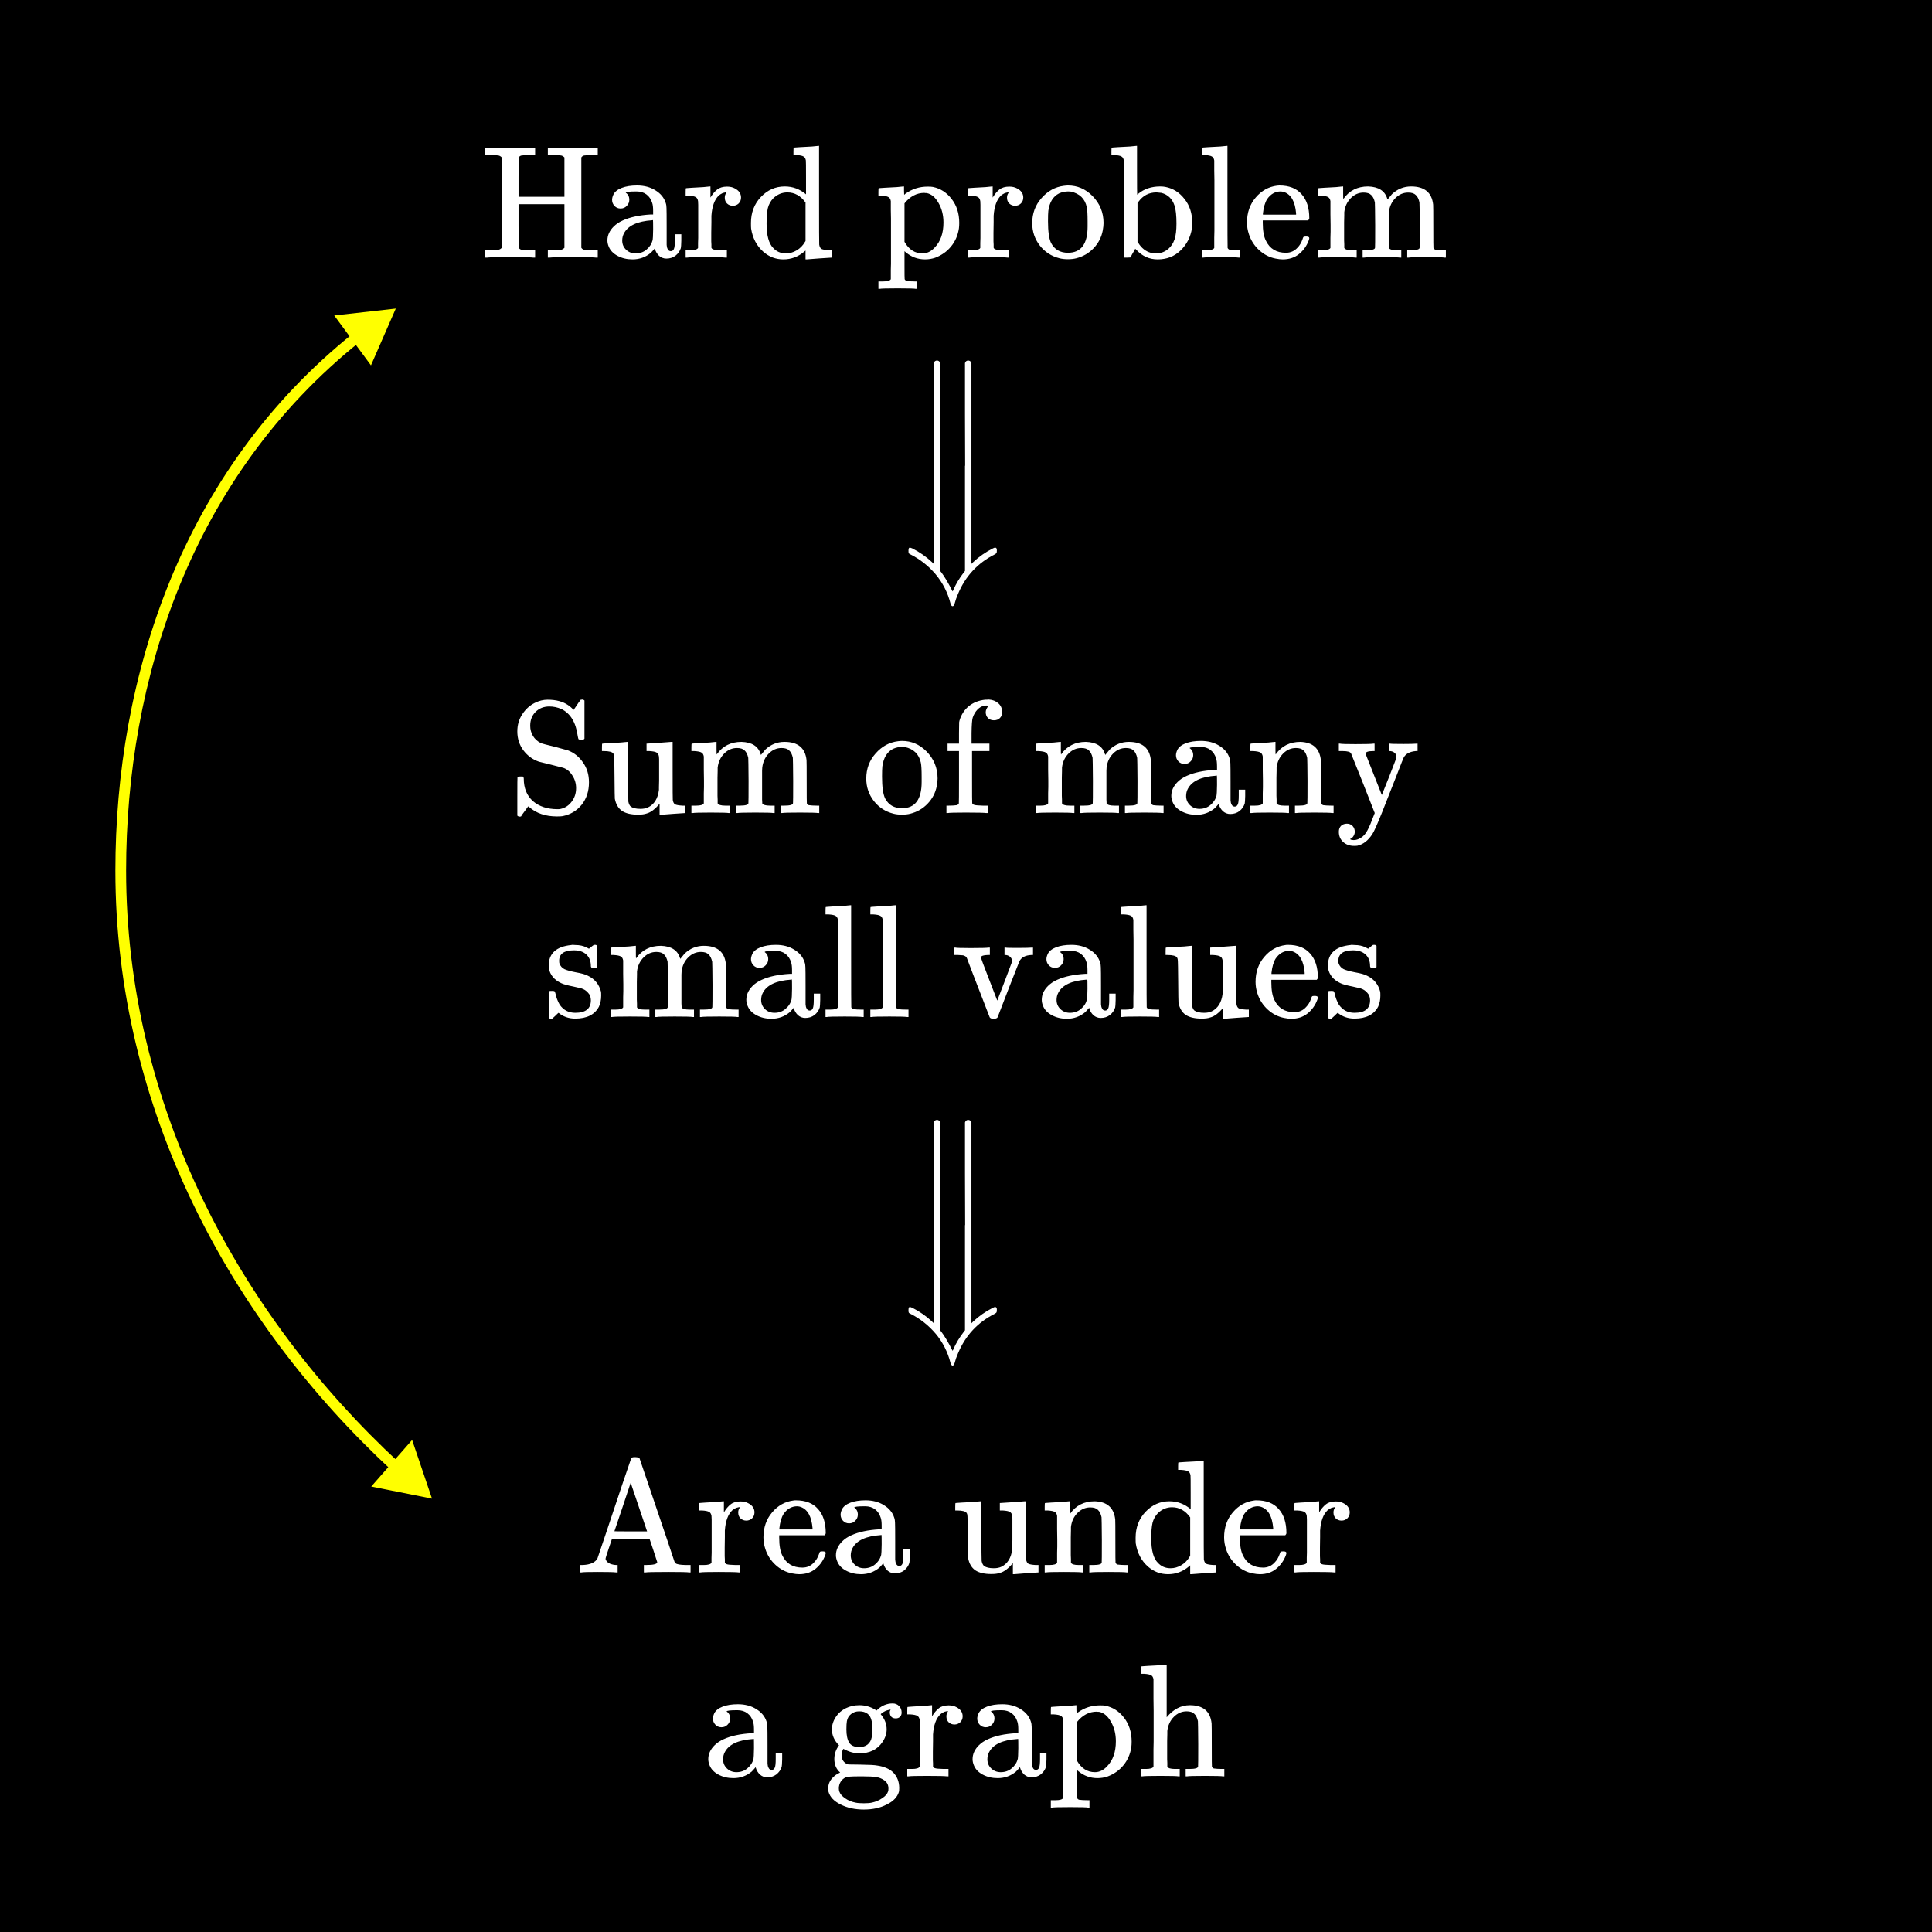<svg width="720" height="720" viewBox="0 0 720 720" fill="none" xmlns="http://www.w3.org/2000/svg">
<rect width="720" height="720" fill="black"/>
<path d="M187.004 58.68C186.604 58.28 186.204 58.04 185.804 57.96C185.444 57.88 184.444 57.82 182.804 57.78H180.824V55.02H181.484C182.164 55.14 185.044 55.2 190.124 55.2C195.204 55.2 198.084 55.14 198.764 55.02H199.424V57.78H197.444C195.804 57.82 194.764 57.88 194.324 57.96C193.924 58.04 193.584 58.28 193.304 58.68L193.244 66V73.32H210.344V58.68C209.944 58.28 209.544 58.04 209.144 57.96C208.784 57.88 207.784 57.82 206.144 57.78H204.164V55.02H204.824C205.504 55.14 208.384 55.2 213.464 55.2C218.544 55.2 221.424 55.14 222.104 55.02H222.764V57.78H220.784C219.144 57.82 218.104 57.88 217.664 57.96C217.264 58.04 216.924 58.28 216.644 58.68V92.34C216.924 92.74 217.264 92.98 217.664 93.06C218.104 93.14 219.144 93.2 220.784 93.24H222.764V96H222.104C221.424 95.88 218.544 95.82 213.464 95.82C208.384 95.82 205.504 95.88 204.824 96H204.164V93.24H206.144C207.784 93.2 208.784 93.14 209.144 93.06C209.544 92.98 209.944 92.74 210.344 92.34V76.08H193.244V84.18L193.304 92.34C193.584 92.74 193.924 92.98 194.324 93.06C194.764 93.14 195.804 93.2 197.444 93.24H199.424V96H198.764C198.084 95.88 195.204 95.82 190.124 95.82C185.044 95.82 182.164 95.88 181.484 96H180.824V93.24H182.804C184.444 93.2 185.444 93.14 185.804 93.06C186.204 92.98 186.604 92.74 187.004 92.34V58.68ZM233.564 76.74C232.964 77.38 232.204 77.7 231.284 77.7C230.364 77.7 229.604 77.38 229.004 76.74C228.404 76.1 228.104 75.34 228.104 74.46C228.104 73.9 228.264 73.26 228.584 72.54C229.104 71.46 230.144 70.62 231.704 70.02C233.264 69.42 235.164 69.12 237.404 69.12C240.044 69.12 242.324 69.72 244.244 70.92C246.204 72.12 247.484 73.68 248.084 75.6C248.284 76.16 248.384 76.8 248.384 77.52C248.424 78.2 248.444 80.48 248.444 84.36C248.444 88.28 248.444 90.58 248.444 91.26C248.484 91.9 248.604 92.4 248.804 92.76C249.044 93.32 249.444 93.6 250.004 93.6C250.524 93.6 250.904 93.32 251.144 92.76C251.384 92.28 251.504 91.18 251.504 89.46V87.3H253.904V89.64C253.864 91.24 253.804 92.18 253.724 92.46C253.364 93.58 252.704 94.52 251.744 95.28C250.784 96 249.644 96.36 248.324 96.36C247.324 96.36 246.424 96.02 245.624 95.34C244.864 94.62 244.344 93.76 244.064 92.76V92.52C243.944 92.64 243.704 92.92 243.344 93.36C242.984 93.76 242.724 94.04 242.564 94.2C240.604 95.84 238.324 96.66 235.724 96.66C233.644 96.66 231.784 96.22 230.144 95.34C228.504 94.46 227.404 93.3 226.844 91.86C226.524 91.1 226.364 90.34 226.364 89.58C226.364 87.7 227.144 85.98 228.704 84.42C229.624 83.5 230.764 82.74 232.124 82.14C234.844 80.9 238.324 80.16 242.564 79.92H243.404V78.6C243.404 77.24 243.284 76.24 243.044 75.6C242.644 74.28 241.944 73.24 240.944 72.48C239.944 71.72 238.704 71.34 237.224 71.34C234.544 71.34 233.204 71.5 233.204 71.82C234.084 72.42 234.524 73.3 234.524 74.46C234.524 75.34 234.204 76.1 233.564 76.74ZM243.404 85.5C243.404 83.18 243.384 82.02 243.344 82.02C243.224 82.02 243.124 82.04 243.044 82.08C237.564 82.44 234.064 84.06 232.544 86.94C232.104 87.74 231.884 88.64 231.884 89.64C231.884 91 232.364 92.14 233.324 93.06C234.284 93.98 235.464 94.44 236.864 94.44C238.464 94.44 239.824 93.96 240.944 93C242.104 92.04 242.864 90.86 243.224 89.46C243.304 89.18 243.364 87.86 243.404 85.5ZM256.484 93.24H257.324C258.884 93.24 259.824 92.96 260.144 92.4V91.92C260.144 91.56 260.144 91.1 260.144 90.54C260.184 89.98 260.204 89.36 260.204 88.68C260.204 87.96 260.204 87.18 260.204 86.34C260.204 85.46 260.204 84.62 260.204 83.82C260.204 82.58 260.204 81.26 260.204 79.86C260.204 78.42 260.204 77.24 260.204 76.32L260.144 74.94C260.024 74.18 259.724 73.68 259.244 73.44C258.804 73.16 257.924 72.98 256.604 72.9H255.524V71.52C255.524 70.6 255.564 70.14 255.644 70.14L256.244 70.08C256.644 70.04 257.204 70 257.924 69.96C258.644 69.92 259.364 69.88 260.084 69.84C260.724 69.8 261.424 69.76 262.184 69.72C262.944 69.64 263.524 69.58 263.924 69.54C264.324 69.5 264.544 69.48 264.584 69.48H264.764V73.62C265.524 72.34 266.364 71.34 267.284 70.62C268.204 69.9 269.424 69.54 270.944 69.54C272.064 69.54 273.024 69.76 273.824 70.2C275.384 71 276.164 72.14 276.164 73.62C276.164 74.5 275.864 75.24 275.264 75.84C274.664 76.4 273.944 76.68 273.104 76.68C272.264 76.68 271.544 76.4 270.944 75.84C270.384 75.28 270.104 74.56 270.104 73.68C270.104 73 270.264 72.44 270.584 72C270.664 71.84 270.704 71.74 270.704 71.7C270.624 71.62 270.164 71.7 269.324 71.94C268.684 72.26 268.204 72.56 267.884 72.84C266.284 74.36 265.364 76.88 265.124 80.4V82.74C265.084 84.3 265.064 85.64 265.064 86.76C265.064 87.28 265.064 87.84 265.064 88.44C265.064 89 265.064 89.5 265.064 89.94C265.104 90.38 265.124 90.78 265.124 91.14C265.124 91.5 265.124 91.8 265.124 92.04V92.34C265.284 92.66 265.524 92.86 265.844 92.94C266.244 93.1 267.304 93.2 269.024 93.24H270.884V96H270.344C269.624 95.88 267.084 95.82 262.724 95.82C258.804 95.82 256.564 95.88 256.004 96H255.524V93.24H256.484ZM292.46 69.48C295.42 69.48 298.06 70.46 300.38 72.42V66.3C300.38 62.14 300.36 59.98 300.32 59.82C300.2 59.06 299.9 58.56 299.42 58.32C298.98 58.04 298.1 57.86 296.78 57.78H295.7V56.4C295.7 55.48 295.74 55.02 295.82 55.02L296.42 54.96C296.82 54.92 297.4 54.88 298.16 54.84C298.92 54.8 299.66 54.76 300.38 54.72C301.06 54.68 301.8 54.64 302.6 54.6C303.4 54.52 304 54.46 304.4 54.42C304.8 54.38 305.02 54.36 305.06 54.36H305.24V72.6C305.24 84.84 305.26 91.02 305.3 91.14C305.42 91.94 305.7 92.48 306.14 92.76C306.62 93 307.52 93.16 308.84 93.24H309.92V96C309.84 96 308.3 96.1 305.3 96.3C302.34 96.5 300.78 96.62 300.62 96.66H300.2V93.36L299.72 93.78C297.44 95.7 294.84 96.66 291.92 96.66C289.12 96.66 286.64 95.72 284.48 93.84C282 91.64 280.48 88.76 279.92 85.2C279.88 84.88 279.86 84.18 279.86 83.1C279.86 79.22 281.1 75.98 283.58 73.38C286.06 70.78 289.02 69.48 292.46 69.48ZM300.2 75.48C298.4 72.96 296.14 71.7 293.42 71.7C291.46 71.7 289.72 72.42 288.2 73.86C287.2 74.9 286.52 76.12 286.16 77.52C285.84 78.92 285.68 80.86 285.68 83.34C285.68 87.78 286.52 90.82 288.2 92.46C289.44 93.78 291 94.44 292.88 94.44C294.28 94.44 295.62 94.06 296.9 93.3C298.18 92.54 299.2 91.5 299.96 90.18L300.2 89.82V75.48ZM328.32 104.88H329.16C330.72 104.88 331.66 104.6 331.98 104.04V103.56C331.98 103.28 331.98 102.88 331.98 102.36C331.98 101.88 331.98 101.3 331.98 100.62C332.02 99.94 332.04 99.16 332.04 98.28C332.04 97.4 332.04 96.52 332.04 95.64C332.04 94.72 332.04 93.74 332.04 92.7C332.04 91.62 332.04 90.6 332.04 89.64C332.04 88.28 332.04 86.86 332.04 85.38C332.04 83.9 332.04 82.58 332.04 81.42C332.04 80.26 332.02 79.2 331.98 78.24C331.98 77.24 331.98 76.46 331.98 75.9C331.98 75.3 331.98 74.98 331.98 74.94C331.86 74.18 331.56 73.68 331.08 73.44C330.64 73.16 329.76 72.98 328.44 72.9H327.36V71.52C327.36 70.6 327.4 70.14 327.48 70.14L328.08 70.08C328.48 70.04 329.06 70 329.82 69.96C330.58 69.92 331.32 69.88 332.04 69.84C332.72 69.8 333.46 69.76 334.26 69.72C335.06 69.64 335.66 69.58 336.06 69.54C336.46 69.5 336.68 69.48 336.72 69.48H336.9V71.04L336.96 72.6L337.44 72.18C339.88 70.42 342.64 69.54 345.72 69.54C346.6 69.54 347.24 69.58 347.64 69.66C350.44 70.22 352.78 71.72 354.66 74.16C356.54 76.6 357.48 79.56 357.48 83.04C357.48 83.8 357.44 84.5 357.36 85.14C356.96 87.74 355.98 89.98 354.42 91.86C352.9 93.74 350.92 95.14 348.48 96.06C347.28 96.46 346.04 96.66 344.76 96.66C342.04 96.66 339.64 95.78 337.56 94.02L337.08 93.6V98.7C337.08 102.18 337.1 103.96 337.14 104.04C337.3 104.36 337.54 104.58 337.86 104.7C338.7 104.82 339.68 104.88 340.8 104.88H341.76V107.64H341.28C340.76 107.52 338.52 107.46 334.56 107.46C330.6 107.46 328.36 107.52 327.84 107.64H327.36V104.88H328.32ZM351.6 82.92C351.6 80.16 350.98 77.72 349.74 75.6C348.54 73.48 347.06 72.26 345.3 71.94C345.22 71.94 345.08 71.94 344.88 71.94C344.72 71.9 344.58 71.88 344.46 71.88C341.62 71.88 339.16 73.18 337.08 75.78V90.12C338.72 93 340.96 94.44 343.8 94.44C345.48 94.44 347 93.7 348.36 92.22C350.52 89.98 351.6 86.88 351.6 82.92ZM361.66 93.24H362.5C364.06 93.24 365 92.96 365.32 92.4V91.92C365.32 91.56 365.32 91.1 365.32 90.54C365.36 89.98 365.38 89.36 365.38 88.68C365.38 87.96 365.38 87.18 365.38 86.34C365.38 85.46 365.38 84.62 365.38 83.82C365.38 82.58 365.38 81.26 365.38 79.86C365.38 78.42 365.38 77.24 365.38 76.32L365.32 74.94C365.2 74.18 364.9 73.68 364.42 73.44C363.98 73.16 363.1 72.98 361.78 72.9H360.7V71.52C360.7 70.6 360.74 70.14 360.82 70.14L361.42 70.08C361.82 70.04 362.38 70 363.1 69.96C363.82 69.92 364.54 69.88 365.26 69.84C365.9 69.8 366.6 69.76 367.36 69.72C368.12 69.64 368.7 69.58 369.1 69.54C369.5 69.5 369.72 69.48 369.76 69.48H369.94V73.62C370.7 72.34 371.54 71.34 372.46 70.62C373.38 69.9 374.6 69.54 376.12 69.54C377.24 69.54 378.2 69.76 379 70.2C380.56 71 381.34 72.14 381.34 73.62C381.34 74.5 381.04 75.24 380.44 75.84C379.84 76.4 379.12 76.68 378.28 76.68C377.44 76.68 376.72 76.4 376.12 75.84C375.56 75.28 375.28 74.56 375.28 73.68C375.28 73 375.44 72.44 375.76 72C375.84 71.84 375.88 71.74 375.88 71.7C375.8 71.62 375.34 71.7 374.5 71.94C373.86 72.26 373.38 72.56 373.06 72.84C371.46 74.36 370.54 76.88 370.3 80.4V82.74C370.26 84.3 370.24 85.64 370.24 86.76C370.24 87.28 370.24 87.84 370.24 88.44C370.24 89 370.24 89.5 370.24 89.94C370.28 90.38 370.3 90.78 370.3 91.14C370.3 91.5 370.3 91.8 370.3 92.04V92.34C370.46 92.66 370.7 92.86 371.02 92.94C371.42 93.1 372.48 93.2 374.2 93.24H376.06V96H375.52C374.8 95.88 372.26 95.82 367.9 95.82C363.98 95.82 361.74 95.88 361.18 96H360.7V93.24H361.66ZM384.676 83.16C384.676 79.52 385.836 76.4 388.156 73.8C390.476 71.16 393.256 69.64 396.496 69.24C397.136 69.16 397.636 69.12 397.996 69.12C401.476 69.12 404.496 70.4 407.056 72.96C409.856 75.76 411.256 79.14 411.256 83.1C411.256 83.9 411.156 84.84 410.956 85.92C410.476 88.44 409.336 90.64 407.536 92.52C405.776 94.36 403.636 95.6 401.116 96.24C400.196 96.48 399.156 96.6 397.996 96.6C396.796 96.6 395.736 96.48 394.816 96.24C391.816 95.48 389.376 93.9 387.496 91.5C385.616 89.06 384.676 86.28 384.676 83.16ZM399.076 71.4C398.876 71.36 398.556 71.34 398.116 71.34C396.916 71.34 395.776 71.58 394.696 72.06C392.456 73.18 391.116 75.36 390.676 78.6C390.596 79.32 390.556 80.6 390.556 82.44C390.556 86.24 390.936 88.94 391.696 90.54C392.976 92.98 395.076 94.2 397.996 94.2C402.876 94.2 405.316 90.94 405.316 84.42V82.5C405.316 79.9 405.216 78.14 405.016 77.22C404.336 74.06 402.356 72.12 399.076 71.4ZM418.876 54.72C419.556 54.68 420.296 54.64 421.096 54.6C421.896 54.52 422.496 54.46 422.896 54.42C423.296 54.38 423.516 54.36 423.556 54.36H423.736V63.42C423.736 69.5 423.756 72.54 423.796 72.54C423.916 72.46 424.036 72.36 424.156 72.24C426.356 70.4 429.096 69.48 432.376 69.48C433.096 69.48 433.756 69.54 434.356 69.66C437.196 70.22 439.556 71.72 441.436 74.16C443.356 76.56 444.316 79.52 444.316 83.04C444.316 83.8 444.276 84.5 444.196 85.14C443.676 88.38 442.256 91.12 439.936 93.36C437.656 95.56 434.816 96.66 431.416 96.66C428.336 96.66 425.696 95.48 423.496 93.12L423.076 92.7L422.476 93.78C422.396 93.9 422.276 94.1 422.116 94.38C421.996 94.62 421.876 94.84 421.756 95.04C421.676 95.2 421.616 95.32 421.576 95.4L421.276 95.94L420.076 96H418.876V78.12C418.876 66.08 418.856 59.98 418.816 59.82C418.696 59.06 418.396 58.56 417.916 58.32C417.476 58.04 416.596 57.86 415.276 57.78H414.196V56.4C414.196 55.48 414.236 55.02 414.316 55.02L414.916 54.96C415.316 54.92 415.896 54.88 416.656 54.84C417.416 54.8 418.156 54.76 418.876 54.72ZM432.856 71.88C431.896 71.76 431.276 71.7 430.996 71.7C428.196 71.7 425.956 72.86 424.276 75.18L423.916 75.66V90.12L424.216 90.54C425.416 92.46 426.956 93.68 428.836 94.2C429.356 94.36 429.976 94.44 430.696 94.44C433.256 94.44 435.276 93.36 436.756 91.2C437.076 90.76 437.396 90.1 437.716 89.22C438.196 87.82 438.436 85.84 438.436 83.28C438.436 80.32 438.196 78.1 437.716 76.62C436.876 74.1 435.256 72.52 432.856 71.88ZM448.856 93.24H449.696C451.256 93.24 452.196 92.96 452.516 92.4V91.92C452.516 91.56 452.516 91.1 452.516 90.54C452.516 89.98 452.516 89.32 452.516 88.56C452.556 87.8 452.576 86.94 452.576 85.98C452.576 84.98 452.576 83.98 452.576 82.98C452.576 81.94 452.576 80.84 452.576 79.68C452.576 78.48 452.576 77.34 452.576 76.26C452.576 74.78 452.576 73.22 452.576 71.58C452.576 69.9 452.576 68.4 452.576 67.08C452.576 65.76 452.556 64.56 452.516 63.48C452.516 62.36 452.516 61.48 452.516 60.84C452.516 60.2 452.516 59.86 452.516 59.82C452.396 59.06 452.096 58.56 451.616 58.32C451.176 58.04 450.296 57.86 448.976 57.78H447.896V56.4C447.896 55.48 447.936 55.02 448.016 55.02L448.616 54.96C449.016 54.92 449.596 54.88 450.356 54.84C451.116 54.8 451.856 54.76 452.576 54.72C453.256 54.68 453.996 54.64 454.796 54.6C455.596 54.52 456.196 54.46 456.596 54.42C456.996 54.38 457.216 54.36 457.256 54.36H457.436V73.26C457.436 85.94 457.456 92.32 457.496 92.4C457.656 92.72 457.896 92.94 458.216 93.06C459.056 93.18 460.036 93.24 461.156 93.24H462.116V96H461.636C460.916 95.88 458.716 95.82 455.036 95.82C451.116 95.82 448.896 95.88 448.376 96H447.896V93.24H448.856ZM487.935 81.3C487.935 81.58 487.795 81.86 487.515 82.14H470.595V83.04C470.595 86 470.995 88.24 471.795 89.76C473.235 92.72 475.715 94.2 479.235 94.2C480.955 94.2 482.395 93.56 483.555 92.28C484.355 91.48 484.975 90.44 485.415 89.16C485.535 88.72 485.655 88.44 485.775 88.32C485.895 88.2 486.215 88.14 486.735 88.14C487.535 88.14 487.935 88.34 487.935 88.74C487.935 88.9 487.875 89.16 487.755 89.52C486.995 91.6 485.775 93.32 484.095 94.68C482.455 96 480.435 96.66 478.035 96.66C477.275 96.66 476.395 96.56 475.395 96.36C473.115 95.92 471.075 94.88 469.275 93.24C467.475 91.6 466.195 89.62 465.435 87.3C464.955 85.86 464.715 84.4 464.715 82.92C464.715 79.24 465.795 76.14 467.955 73.62C470.115 71.06 472.775 69.58 475.935 69.18C476.095 69.14 476.375 69.12 476.775 69.12C480.415 69.12 483.175 70.2 485.055 72.36C486.975 74.48 487.935 77.46 487.935 81.3ZM483.015 79.5C482.655 75.14 481.175 72.5 478.575 71.58C478.295 71.46 477.875 71.38 477.315 71.34C475.235 71.34 473.535 72.3 472.215 74.22C471.415 75.5 470.895 77.28 470.655 79.56V79.98H483.015V79.5ZM500.975 92.4C501.295 92.96 502.235 93.24 503.795 93.24H504.635H505.595V96H505.115C504.595 95.88 502.355 95.82 498.395 95.82C494.435 95.82 492.195 95.88 491.675 96H491.195V93.24H492.155H492.995C494.555 93.24 495.495 92.96 495.815 92.4V91.92C495.815 91.56 495.815 91.1 495.815 90.54C495.815 89.98 495.815 89.36 495.815 88.68C495.855 87.96 495.875 87.18 495.875 86.34C495.875 85.46 495.875 84.62 495.875 83.82C495.875 82.58 495.855 81.26 495.815 79.86C495.815 78.42 495.815 77.24 495.815 76.32V74.94C495.695 74.18 495.395 73.68 494.915 73.44C494.475 73.16 493.595 72.98 492.275 72.9H491.195V71.52C491.195 70.6 491.235 70.14 491.315 70.14L491.915 70.08C492.315 70.04 492.875 70 493.595 69.96C494.355 69.92 495.095 69.88 495.815 69.84C496.495 69.8 497.215 69.76 497.975 69.72C498.735 69.64 499.315 69.58 499.715 69.54C500.115 69.5 500.335 69.48 500.375 69.48H500.555V71.88C500.555 73.4 500.575 74.16 500.615 74.16L500.675 74.1C502.835 71.02 505.895 69.48 509.855 69.48C513.735 69.6 516.115 71.12 516.995 74.04L517.115 74.34C518.075 73.14 518.615 72.48 518.735 72.36C520.775 70.44 523.155 69.48 525.875 69.48C530.875 69.48 533.615 71.74 534.095 76.26C534.135 76.54 534.155 79.32 534.155 84.6C534.155 89.72 534.175 92.32 534.215 92.4C534.375 92.72 534.615 92.94 534.935 93.06C535.775 93.18 536.755 93.24 537.875 93.24H538.835V96H538.355C537.835 95.88 535.595 95.82 531.635 95.82C527.675 95.82 525.435 95.88 524.915 96H524.435V93.24H525.395H525.875C527.995 93.24 529.055 92.92 529.055 92.28C529.095 92.2 529.115 89.44 529.115 84C529.075 78.6 529.035 75.74 528.995 75.42C528.715 74.14 528.255 73.22 527.615 72.66C527.015 72.06 526.075 71.76 524.795 71.76C522.995 71.76 521.415 72.44 520.055 73.8C518.655 75.2 517.835 76.96 517.595 79.08C517.595 79.12 517.575 79.5 517.535 80.22C517.535 80.9 517.535 81.78 517.535 82.86C517.535 83.94 517.535 84.96 517.535 85.92C517.535 86.52 517.535 87.16 517.535 87.84C517.535 88.48 517.535 89.06 517.535 89.58C517.535 90.1 517.535 90.58 517.535 91.02C517.575 91.42 517.595 91.76 517.595 92.04V92.4C517.915 92.96 518.855 93.24 520.415 93.24H521.255H522.215V96H521.735C521.215 95.88 518.975 95.82 515.015 95.82C511.055 95.82 508.815 95.88 508.295 96H507.815V93.24H508.775H509.255C511.375 93.24 512.435 92.92 512.435 92.28C512.475 92.2 512.495 89.44 512.495 84C512.455 78.6 512.415 75.74 512.375 75.42C512.095 74.14 511.635 73.22 510.995 72.66C510.395 72.06 509.455 71.76 508.175 71.76C506.375 71.76 504.795 72.44 503.435 73.8C502.035 75.2 501.215 76.96 500.975 79.08C500.975 79.12 500.975 79.5 500.975 80.22C500.975 80.9 500.955 81.78 500.915 82.86C500.915 83.94 500.915 84.96 500.915 85.92C500.915 86.52 500.915 87.16 500.915 87.84C500.915 88.48 500.915 89.06 500.915 89.58C500.955 90.1 500.975 90.58 500.975 91.02C500.975 91.42 500.975 91.76 500.975 92.04V92.4Z" fill="white"/>
<path d="M229.634 586C228.914 585.88 226.614 585.82 222.734 585.82C219.174 585.82 217.154 585.88 216.674 586H216.254V583.24H217.154C220.034 583.12 221.874 582.28 222.674 580.72C222.714 580.6 223.774 577.46 225.854 571.3C227.934 565.1 229.994 558.94 232.034 552.82C234.114 546.66 235.174 543.56 235.214 543.52C235.334 543.2 235.714 543.04 236.354 543.04H236.894C237.694 543.08 238.174 543.22 238.334 543.46C238.374 543.5 240.314 549.22 244.154 560.62C248.034 572.02 250.434 579.14 251.354 581.98C251.474 582.22 251.614 582.42 251.774 582.58C252.214 582.98 253.474 583.2 255.554 583.24H257.354V586H256.814C256.214 585.88 253.674 585.82 249.194 585.82C244.034 585.82 241.154 585.88 240.554 586H239.954V583.24H240.734C243.534 583.24 244.934 582.88 244.934 582.16C244.934 582.08 244.454 580.6 243.494 577.72L242.054 573.46H228.074L226.874 577C226.074 579.36 225.674 580.66 225.674 580.9C225.674 581.1 225.734 581.28 225.854 581.44C226.094 581.96 226.594 582.4 227.354 582.76C228.154 583.08 228.994 583.24 229.874 583.24H230.174V586H229.634ZM239.294 565.18C238.134 561.7 237.114 558.68 236.234 556.12L235.034 552.58L232.034 561.58L228.974 570.64C228.974 570.68 230.994 570.7 235.034 570.7H241.154L239.294 565.18ZM261.494 583.24H262.334C263.894 583.24 264.834 582.96 265.154 582.4V581.92C265.154 581.56 265.154 581.1 265.154 580.54C265.194 579.98 265.214 579.36 265.214 578.68C265.214 577.96 265.214 577.18 265.214 576.34C265.214 575.46 265.214 574.62 265.214 573.82C265.214 572.58 265.214 571.26 265.214 569.86C265.214 568.42 265.214 567.24 265.214 566.32L265.154 564.94C265.034 564.18 264.734 563.68 264.254 563.44C263.814 563.16 262.934 562.98 261.614 562.9H260.534V561.52C260.534 560.6 260.574 560.14 260.654 560.14L261.254 560.08C261.654 560.04 262.214 560 262.934 559.96C263.654 559.92 264.374 559.88 265.094 559.84C265.734 559.8 266.434 559.76 267.194 559.72C267.954 559.64 268.534 559.58 268.934 559.54C269.334 559.5 269.554 559.48 269.594 559.48H269.774V563.62C270.534 562.34 271.374 561.34 272.294 560.62C273.214 559.9 274.434 559.54 275.954 559.54C277.074 559.54 278.034 559.76 278.834 560.2C280.394 561 281.174 562.14 281.174 563.62C281.174 564.5 280.874 565.24 280.274 565.84C279.674 566.4 278.954 566.68 278.114 566.68C277.274 566.68 276.554 566.4 275.954 565.84C275.394 565.28 275.114 564.56 275.114 563.68C275.114 563 275.274 562.44 275.594 562C275.674 561.84 275.714 561.74 275.714 561.7C275.634 561.62 275.174 561.7 274.334 561.94C273.694 562.26 273.214 562.56 272.894 562.84C271.294 564.36 270.374 566.88 270.134 570.4V572.74C270.094 574.3 270.074 575.64 270.074 576.76C270.074 577.28 270.074 577.84 270.074 578.44C270.074 579 270.074 579.5 270.074 579.94C270.114 580.38 270.134 580.78 270.134 581.14C270.134 581.5 270.134 581.8 270.134 582.04V582.34C270.294 582.66 270.534 582.86 270.854 582.94C271.254 583.1 272.314 583.2 274.034 583.24H275.894V586H275.354C274.634 585.88 272.094 585.82 267.734 585.82C263.814 585.82 261.574 585.88 261.014 586H260.534V583.24H261.494ZM307.73 571.3C307.73 571.58 307.59 571.86 307.31 572.14H290.39V573.04C290.39 576 290.79 578.24 291.59 579.76C293.03 582.72 295.51 584.2 299.03 584.2C300.75 584.2 302.19 583.56 303.35 582.28C304.15 581.48 304.77 580.44 305.21 579.16C305.33 578.72 305.45 578.44 305.57 578.32C305.69 578.2 306.01 578.14 306.53 578.14C307.33 578.14 307.73 578.34 307.73 578.74C307.73 578.9 307.67 579.16 307.55 579.52C306.79 581.6 305.57 583.32 303.89 584.68C302.25 586 300.23 586.66 297.83 586.66C297.07 586.66 296.19 586.56 295.19 586.36C292.91 585.92 290.87 584.88 289.07 583.24C287.27 581.6 285.99 579.62 285.23 577.3C284.75 575.86 284.51 574.4 284.51 572.92C284.51 569.24 285.59 566.14 287.75 563.62C289.91 561.06 292.57 559.58 295.73 559.18C295.89 559.14 296.17 559.12 296.57 559.12C300.21 559.12 302.97 560.2 304.85 562.36C306.77 564.48 307.73 567.46 307.73 571.3ZM302.81 569.5C302.45 565.14 300.97 562.5 298.37 561.58C298.09 561.46 297.67 561.38 297.11 561.34C295.03 561.34 293.33 562.3 292.01 564.22C291.21 565.5 290.69 567.28 290.45 569.56V569.98H302.81V569.5ZM318.73 566.74C318.13 567.38 317.37 567.7 316.45 567.7C315.53 567.7 314.77 567.38 314.17 566.74C313.57 566.1 313.27 565.34 313.27 564.46C313.27 563.9 313.43 563.26 313.75 562.54C314.27 561.46 315.31 560.62 316.87 560.02C318.43 559.42 320.33 559.12 322.57 559.12C325.21 559.12 327.49 559.72 329.41 560.92C331.37 562.12 332.65 563.68 333.25 565.6C333.45 566.16 333.55 566.8 333.55 567.52C333.59 568.2 333.61 570.48 333.61 574.36C333.61 578.28 333.61 580.58 333.61 581.26C333.65 581.9 333.77 582.4 333.97 582.76C334.21 583.32 334.61 583.6 335.17 583.6C335.69 583.6 336.07 583.32 336.31 582.76C336.55 582.28 336.67 581.18 336.67 579.46V577.3H339.07V579.64C339.03 581.24 338.97 582.18 338.89 582.46C338.53 583.58 337.87 584.52 336.91 585.28C335.95 586 334.81 586.36 333.49 586.36C332.49 586.36 331.59 586.02 330.79 585.34C330.03 584.62 329.51 583.76 329.23 582.76V582.52C329.11 582.64 328.87 582.92 328.51 583.36C328.15 583.76 327.89 584.04 327.73 584.2C325.77 585.84 323.49 586.66 320.89 586.66C318.81 586.66 316.95 586.22 315.31 585.34C313.67 584.46 312.57 583.3 312.01 581.86C311.69 581.1 311.53 580.34 311.53 579.58C311.53 577.7 312.31 575.98 313.87 574.42C314.79 573.5 315.93 572.74 317.29 572.14C320.01 570.9 323.49 570.16 327.73 569.92H328.57V568.6C328.57 567.24 328.45 566.24 328.21 565.6C327.81 564.28 327.11 563.24 326.11 562.48C325.11 561.72 323.87 561.34 322.39 561.34C319.71 561.34 318.37 561.5 318.37 561.82C319.25 562.42 319.69 563.3 319.69 564.46C319.69 565.34 319.37 566.1 318.73 566.74ZM328.57 575.5C328.57 573.18 328.55 572.02 328.51 572.02C328.39 572.02 328.29 572.04 328.21 572.08C322.73 572.44 319.23 574.06 317.71 576.94C317.27 577.74 317.05 578.64 317.05 579.64C317.05 581 317.53 582.14 318.49 583.06C319.45 583.98 320.63 584.44 322.03 584.44C323.63 584.44 324.99 583.96 326.11 583C327.27 582.04 328.03 580.86 328.39 579.46C328.47 579.18 328.53 577.86 328.57 575.5ZM360.79 559.84C361.47 559.8 362.21 559.76 363.01 559.72C363.81 559.64 364.41 559.58 364.81 559.54C365.25 559.5 365.49 559.48 365.53 559.48H365.71V570.34C365.75 577.7 365.79 581.5 365.83 581.74C365.99 582.58 366.29 583.2 366.73 583.6C367.53 584.16 368.73 584.44 370.33 584.44C371.45 584.44 372.39 584.26 373.15 583.9C375.47 582.78 376.83 580.6 377.23 577.36C377.23 577.32 377.23 576.98 377.23 576.34C377.27 575.7 377.29 574.9 377.29 573.94C377.29 572.94 377.29 572 377.29 571.12C377.29 570.24 377.29 569.32 377.29 568.36C377.29 567.36 377.29 566.54 377.29 565.9L377.23 564.94C377.11 564.18 376.81 563.68 376.33 563.44C375.89 563.16 375.01 562.98 373.69 562.9H372.61V560.14C372.69 560.14 374.21 560.04 377.17 559.84C380.17 559.64 381.75 559.52 381.91 559.48H382.33V570.16C382.33 577.36 382.35 581.02 382.39 581.14C382.51 581.94 382.79 582.48 383.23 582.76C383.71 583 384.61 583.16 385.93 583.24H387.01V586C386.93 586 385.43 586.1 382.51 586.3C379.59 586.5 378.05 586.62 377.89 586.66H377.47V582.52C375.79 584.56 374.17 585.78 372.61 586.18C371.85 586.46 370.79 586.6 369.43 586.6C366.87 586.6 364.89 586.14 363.49 585.22C362.09 584.26 361.19 582.74 360.79 580.66C360.75 580.38 360.71 577.64 360.67 572.44C360.63 568.08 360.59 565.64 360.55 565.12C360.55 564.6 360.45 564.18 360.25 563.86C359.85 563.22 358.65 562.9 356.65 562.9H355.99V561.52C355.99 560.6 356.03 560.14 356.11 560.14L356.77 560.08C357.17 560.04 357.75 560 358.51 559.96C359.27 559.92 360.03 559.88 360.79 559.84ZM399.11 582.4C399.43 582.96 400.37 583.24 401.93 583.24H402.77H403.73V586H403.25C402.73 585.88 400.49 585.82 396.53 585.82C392.57 585.82 390.33 585.88 389.81 586H389.33V583.24H390.29H391.13C392.69 583.24 393.63 582.96 393.95 582.4V581.92C393.95 581.56 393.95 581.1 393.95 580.54C393.95 579.98 393.95 579.36 393.95 578.68C393.99 577.96 394.01 577.18 394.01 576.34C394.01 575.46 394.01 574.62 394.01 573.82C394.01 572.58 393.99 571.26 393.95 569.86C393.95 568.42 393.95 567.24 393.95 566.32V564.94C393.83 564.18 393.53 563.68 393.05 563.44C392.61 563.16 391.73 562.98 390.41 562.9H389.33V561.52C389.33 560.6 389.37 560.14 389.45 560.14L390.05 560.08C390.45 560.04 391.01 560 391.73 559.96C392.49 559.92 393.23 559.88 393.95 559.84C394.63 559.8 395.35 559.76 396.11 559.72C396.87 559.64 397.45 559.58 397.85 559.54C398.25 559.5 398.47 559.48 398.51 559.48H398.69V561.88C398.69 563.4 398.71 564.16 398.75 564.16L398.81 564.1C400.97 561.02 404.03 559.48 407.99 559.48C412.59 559.64 415.13 561.9 415.61 566.26C415.65 566.54 415.67 569.32 415.67 574.6C415.67 579.72 415.69 582.32 415.73 582.4C415.89 582.72 416.13 582.94 416.45 583.06C417.29 583.18 418.27 583.24 419.39 583.24H420.35V586H419.87C419.35 585.88 417.11 585.82 413.15 585.82C409.19 585.82 406.95 585.88 406.43 586H405.95V583.24H406.91H407.39C409.51 583.24 410.57 582.92 410.57 582.28C410.61 582.2 410.63 579.44 410.63 574C410.59 568.6 410.55 565.74 410.51 565.42C410.23 564.14 409.77 563.22 409.13 562.66C408.53 562.06 407.59 561.76 406.31 561.76C404.51 561.76 402.93 562.44 401.57 563.8C400.17 565.2 399.35 566.96 399.11 569.08C399.11 569.12 399.11 569.5 399.11 570.22C399.11 570.9 399.09 571.78 399.05 572.86C399.05 573.94 399.05 574.96 399.05 575.92C399.05 576.52 399.05 577.16 399.05 577.84C399.05 578.48 399.05 579.06 399.05 579.58C399.09 580.1 399.11 580.58 399.11 581.02C399.11 581.42 399.11 581.76 399.11 582.04V582.4ZM435.81 559.48C438.77 559.48 441.41 560.46 443.73 562.42V556.3C443.73 552.14 443.71 549.98 443.67 549.82C443.55 549.06 443.25 548.56 442.77 548.32C442.33 548.04 441.45 547.86 440.13 547.78H439.05V546.4C439.05 545.48 439.09 545.02 439.17 545.02L439.77 544.96C440.17 544.92 440.75 544.88 441.51 544.84C442.27 544.8 443.01 544.76 443.73 544.72C444.41 544.68 445.15 544.64 445.95 544.6C446.75 544.52 447.35 544.46 447.75 544.42C448.15 544.38 448.37 544.36 448.41 544.36H448.59V562.6C448.59 574.84 448.61 581.02 448.65 581.14C448.77 581.94 449.05 582.48 449.49 582.76C449.97 583 450.87 583.16 452.19 583.24H453.27V586C453.19 586 451.65 586.1 448.65 586.3C445.69 586.5 444.13 586.62 443.97 586.66H443.55V583.36L443.07 583.78C440.79 585.7 438.19 586.66 435.27 586.66C432.47 586.66 429.99 585.72 427.83 583.84C425.35 581.64 423.83 578.76 423.27 575.2C423.23 574.88 423.21 574.18 423.21 573.1C423.21 569.22 424.45 565.98 426.93 563.38C429.41 560.78 432.37 559.48 435.81 559.48ZM443.55 565.48C441.75 562.96 439.49 561.7 436.77 561.7C434.81 561.7 433.07 562.42 431.55 563.86C430.55 564.9 429.87 566.12 429.51 567.52C429.19 568.92 429.03 570.86 429.03 573.34C429.03 577.78 429.87 580.82 431.55 582.46C432.79 583.78 434.35 584.44 436.23 584.44C437.63 584.44 438.97 584.06 440.25 583.3C441.53 582.54 442.55 581.5 443.31 580.18L443.55 579.82V565.48ZM479.41 571.3C479.41 571.58 479.27 571.86 478.99 572.14H462.07V573.04C462.07 576 462.47 578.24 463.27 579.76C464.71 582.72 467.19 584.2 470.71 584.2C472.43 584.2 473.87 583.56 475.03 582.28C475.83 581.48 476.45 580.44 476.89 579.16C477.01 578.72 477.13 578.44 477.25 578.32C477.37 578.2 477.69 578.14 478.21 578.14C479.01 578.14 479.41 578.34 479.41 578.74C479.41 578.9 479.35 579.16 479.23 579.52C478.47 581.6 477.25 583.32 475.57 584.68C473.93 586 471.91 586.66 469.51 586.66C468.75 586.66 467.87 586.56 466.87 586.36C464.59 585.92 462.55 584.88 460.75 583.24C458.95 581.6 457.67 579.62 456.91 577.3C456.43 575.86 456.19 574.4 456.19 572.92C456.19 569.24 457.27 566.14 459.43 563.62C461.59 561.06 464.25 559.58 467.41 559.18C467.57 559.14 467.85 559.12 468.25 559.12C471.89 559.12 474.65 560.2 476.53 562.36C478.45 564.48 479.41 567.46 479.41 571.3ZM474.49 569.5C474.13 565.14 472.65 562.5 470.05 561.58C469.77 561.46 469.35 561.38 468.79 561.34C466.71 561.34 465.01 562.3 463.69 564.22C462.89 565.5 462.37 567.28 462.13 569.56V569.98H474.49V569.5ZM483.33 583.24H484.17C485.73 583.24 486.67 582.96 486.99 582.4V581.92C486.99 581.56 486.99 581.1 486.99 580.54C487.03 579.98 487.05 579.36 487.05 578.68C487.05 577.96 487.05 577.18 487.05 576.34C487.05 575.46 487.05 574.62 487.05 573.82C487.05 572.58 487.05 571.26 487.05 569.86C487.05 568.42 487.05 567.24 487.05 566.32L486.99 564.94C486.87 564.18 486.57 563.68 486.09 563.44C485.65 563.16 484.77 562.98 483.45 562.9H482.37V561.52C482.37 560.6 482.41 560.14 482.49 560.14L483.09 560.08C483.49 560.04 484.05 560 484.77 559.96C485.49 559.92 486.21 559.88 486.93 559.84C487.57 559.8 488.27 559.76 489.03 559.72C489.79 559.64 490.37 559.58 490.77 559.54C491.17 559.5 491.39 559.48 491.43 559.48H491.61V563.62C492.37 562.34 493.21 561.34 494.13 560.62C495.05 559.9 496.27 559.54 497.79 559.54C498.91 559.54 499.87 559.76 500.67 560.2C502.23 561 503.01 562.14 503.01 563.62C503.01 564.5 502.71 565.24 502.11 565.84C501.51 566.4 500.79 566.68 499.95 566.68C499.11 566.68 498.39 566.4 497.79 565.84C497.23 565.28 496.95 564.56 496.95 563.68C496.95 563 497.11 562.44 497.43 562C497.51 561.84 497.55 561.74 497.55 561.7C497.47 561.62 497.01 561.7 496.17 561.94C495.53 562.26 495.05 562.56 494.73 562.84C493.13 564.36 492.21 566.88 491.97 570.4V572.74C491.93 574.3 491.91 575.64 491.91 576.76C491.91 577.28 491.91 577.84 491.91 578.44C491.91 579 491.91 579.5 491.91 579.94C491.95 580.38 491.97 580.78 491.97 581.14C491.97 581.5 491.97 581.8 491.97 582.04V582.34C492.13 582.66 492.37 582.86 492.69 582.94C493.09 583.1 494.15 583.2 495.87 583.24H497.73V586H497.19C496.47 585.88 493.93 585.82 489.57 585.82C485.65 585.82 483.41 585.88 482.85 586H482.37V583.24H483.33ZM271.152 642.74C270.552 643.38 269.792 643.7 268.872 643.7C267.952 643.7 267.192 643.38 266.592 642.74C265.992 642.1 265.692 641.34 265.692 640.46C265.692 639.9 265.852 639.26 266.172 638.54C266.692 637.46 267.732 636.62 269.292 636.02C270.852 635.42 272.752 635.12 274.992 635.12C277.632 635.12 279.912 635.72 281.832 636.92C283.792 638.12 285.072 639.68 285.672 641.6C285.872 642.16 285.972 642.8 285.972 643.52C286.012 644.2 286.032 646.48 286.032 650.36C286.032 654.28 286.032 656.58 286.032 657.26C286.072 657.9 286.192 658.4 286.392 658.76C286.632 659.32 287.032 659.6 287.592 659.6C288.112 659.6 288.492 659.32 288.732 658.76C288.972 658.28 289.092 657.18 289.092 655.46V653.3H291.492V655.64C291.452 657.24 291.392 658.18 291.312 658.46C290.952 659.58 290.292 660.52 289.332 661.28C288.372 662 287.232 662.36 285.912 662.36C284.912 662.36 284.012 662.02 283.212 661.34C282.452 660.62 281.932 659.76 281.652 658.76V658.52C281.532 658.64 281.292 658.92 280.932 659.36C280.572 659.76 280.312 660.04 280.152 660.2C278.192 661.84 275.912 662.66 273.312 662.66C271.232 662.66 269.372 662.22 267.732 661.34C266.092 660.46 264.992 659.3 264.432 657.86C264.112 657.1 263.952 656.34 263.952 655.58C263.952 653.7 264.732 651.98 266.292 650.42C267.212 649.5 268.352 648.74 269.712 648.14C272.432 646.9 275.912 646.16 280.152 645.92H280.992V644.6C280.992 643.24 280.872 642.24 280.632 641.6C280.232 640.28 279.532 639.24 278.532 638.48C277.532 637.72 276.292 637.34 274.812 637.34C272.132 637.34 270.792 637.5 270.792 637.82C271.672 638.42 272.112 639.3 272.112 640.46C272.112 641.34 271.792 642.1 271.152 642.74ZM280.992 651.5C280.992 649.18 280.972 648.02 280.932 648.02C280.812 648.02 280.712 648.04 280.632 648.08C275.152 648.44 271.652 650.06 270.132 652.94C269.692 653.74 269.472 654.64 269.472 655.64C269.472 657 269.952 658.14 270.912 659.06C271.872 659.98 273.052 660.44 274.452 660.44C276.052 660.44 277.412 659.96 278.532 659C279.692 658.04 280.452 656.86 280.812 655.46C280.892 655.18 280.952 653.86 280.992 651.5ZM326.652 637.46C328.412 635.7 330.412 634.82 332.652 634.82C333.612 634.82 334.412 635.14 335.052 635.78C335.692 636.42 336.012 637.24 336.012 638.24C336.012 638.88 335.812 639.4 335.412 639.8C335.012 640.2 334.492 640.4 333.852 640.4C332.572 640.4 331.832 639.8 331.632 638.6C331.552 638.04 331.612 637.62 331.812 637.34C331.812 637.3 331.832 637.24 331.872 637.16V637.1C331.712 637.14 331.532 637.18 331.332 637.22C330.372 637.38 329.492 637.78 328.692 638.42C328.372 638.62 328.212 638.76 328.212 638.84C328.292 638.92 328.372 639.02 328.452 639.14C329.772 640.78 330.432 642.56 330.432 644.48C330.432 646.12 329.892 647.72 328.812 649.28C326.932 652.04 324.072 653.42 320.232 653.42C318.312 653.42 316.332 652.86 314.292 651.74C313.852 652.54 313.632 653.3 313.632 654.02C313.632 655.42 314.152 656.46 315.192 657.14C315.552 657.38 315.892 657.52 316.212 657.56C316.572 657.56 318.012 657.58 320.532 657.62C323.892 657.66 326.052 657.78 327.012 657.98C329.452 658.34 331.372 659.16 332.772 660.44C334.332 662 335.112 663.96 335.112 666.32C335.112 667.04 335.072 667.52 334.992 667.76C334.432 669.72 332.912 671.3 330.432 672.5C328.072 673.74 325.232 674.36 321.912 674.36C318.632 674.36 315.772 673.74 313.332 672.5C310.852 671.3 309.332 669.72 308.772 667.76C308.692 667.52 308.652 667.1 308.652 666.5C308.652 664.86 309.272 663.46 310.512 662.3C311.112 661.7 311.752 661.24 312.432 660.92L313.092 660.56C311.652 659.32 310.932 657.64 310.932 655.52C310.932 653.68 311.512 651.98 312.672 650.42C310.912 648.66 310.032 646.68 310.032 644.48C310.032 642.8 310.572 641.18 311.652 639.62C312.492 638.38 313.672 637.38 315.192 636.62C316.712 635.86 318.412 635.48 320.292 635.48C322.332 635.48 324.232 636 325.992 637.04L326.652 637.46ZM315.432 644.48C315.432 646.64 315.772 648.28 316.452 649.4C317.132 650.52 318.392 651.08 320.232 651.08C321.512 651.08 322.552 650.76 323.352 650.12C324.152 649.44 324.652 648.56 324.852 647.48C324.972 646.84 325.032 645.84 325.032 644.48C325.032 643.12 324.972 642.1 324.852 641.42C324.372 638.98 322.812 637.76 320.172 637.76C319.012 637.76 318.012 638.1 317.172 638.78C316.332 639.42 315.812 640.3 315.612 641.42C315.492 642.1 315.432 643.12 315.432 644.48ZM329.412 663.38C328.532 662.78 327.532 662.4 326.412 662.24C325.332 662.08 323.772 662 321.732 662H319.992C317.312 662 315.712 662.12 315.192 662.36C314.392 662.72 313.752 663.28 313.272 664.04C312.832 664.8 312.612 665.6 312.612 666.44C312.612 666.88 312.672 667.28 312.792 667.64C313.112 668.56 313.832 669.4 314.952 670.16C316.072 670.96 317.372 671.5 318.852 671.78C319.572 671.94 320.592 672.02 321.912 672.02C323.192 672.02 324.192 671.94 324.912 671.78C326.392 671.46 327.692 670.9 328.812 670.1C329.972 669.34 330.692 668.5 330.972 667.58C331.052 667.38 331.092 667.02 331.092 666.5C331.092 665.14 330.532 664.1 329.412 663.38ZM339.072 659.24H339.912C341.472 659.24 342.412 658.96 342.732 658.4V657.92C342.732 657.56 342.732 657.1 342.732 656.54C342.772 655.98 342.792 655.36 342.792 654.68C342.792 653.96 342.792 653.18 342.792 652.34C342.792 651.46 342.792 650.62 342.792 649.82C342.792 648.58 342.792 647.26 342.792 645.86C342.792 644.42 342.792 643.24 342.792 642.32L342.732 640.94C342.612 640.18 342.312 639.68 341.832 639.44C341.392 639.16 340.512 638.98 339.192 638.9H338.112V637.52C338.112 636.6 338.152 636.14 338.232 636.14L338.832 636.08C339.232 636.04 339.792 636 340.512 635.96C341.232 635.92 341.952 635.88 342.672 635.84C343.312 635.8 344.012 635.76 344.772 635.72C345.532 635.64 346.112 635.58 346.512 635.54C346.912 635.5 347.132 635.48 347.172 635.48H347.352V639.62C348.112 638.34 348.952 637.34 349.872 636.62C350.792 635.9 352.012 635.54 353.532 635.54C354.652 635.54 355.612 635.76 356.412 636.2C357.972 637 358.752 638.14 358.752 639.62C358.752 640.5 358.452 641.24 357.852 641.84C357.252 642.4 356.532 642.68 355.692 642.68C354.852 642.68 354.132 642.4 353.532 641.84C352.972 641.28 352.692 640.56 352.692 639.68C352.692 639 352.852 638.44 353.172 638C353.252 637.84 353.292 637.74 353.292 637.7C353.212 637.62 352.752 637.7 351.912 637.94C351.272 638.26 350.792 638.56 350.472 638.84C348.872 640.36 347.952 642.88 347.712 646.4V648.74C347.672 650.3 347.652 651.64 347.652 652.76C347.652 653.28 347.652 653.84 347.652 654.44C347.652 655 347.652 655.5 347.652 655.94C347.692 656.38 347.712 656.78 347.712 657.14C347.712 657.5 347.712 657.8 347.712 658.04V658.34C347.872 658.66 348.112 658.86 348.432 658.94C348.832 659.1 349.892 659.2 351.612 659.24H353.472V662H352.932C352.212 661.88 349.672 661.82 345.312 661.82C341.392 661.82 339.152 661.88 338.592 662H338.112V659.24H339.072ZM369.648 642.74C369.048 643.38 368.288 643.7 367.368 643.7C366.448 643.7 365.688 643.38 365.088 642.74C364.488 642.1 364.188 641.34 364.188 640.46C364.188 639.9 364.348 639.26 364.668 638.54C365.188 637.46 366.228 636.62 367.788 636.02C369.348 635.42 371.248 635.12 373.488 635.12C376.128 635.12 378.408 635.72 380.328 636.92C382.288 638.12 383.568 639.68 384.168 641.6C384.368 642.16 384.468 642.8 384.468 643.52C384.508 644.2 384.528 646.48 384.528 650.36C384.528 654.28 384.528 656.58 384.528 657.26C384.568 657.9 384.688 658.4 384.888 658.76C385.128 659.32 385.528 659.6 386.088 659.6C386.608 659.6 386.988 659.32 387.228 658.76C387.468 658.28 387.588 657.18 387.588 655.46V653.3H389.988V655.64C389.948 657.24 389.888 658.18 389.808 658.46C389.448 659.58 388.788 660.52 387.828 661.28C386.868 662 385.728 662.36 384.408 662.36C383.408 662.36 382.508 662.02 381.708 661.34C380.948 660.62 380.428 659.76 380.148 658.76V658.52C380.028 658.64 379.788 658.92 379.428 659.36C379.068 659.76 378.808 660.04 378.648 660.2C376.688 661.84 374.408 662.66 371.808 662.66C369.728 662.66 367.868 662.22 366.228 661.34C364.588 660.46 363.488 659.3 362.928 657.86C362.608 657.1 362.448 656.34 362.448 655.58C362.448 653.7 363.228 651.98 364.788 650.42C365.708 649.5 366.848 648.74 368.208 648.14C370.928 646.9 374.408 646.16 378.648 645.92H379.488V644.6C379.488 643.24 379.368 642.24 379.128 641.6C378.728 640.28 378.028 639.24 377.028 638.48C376.028 637.72 374.788 637.34 373.308 637.34C370.628 637.34 369.288 637.5 369.288 637.82C370.168 638.42 370.608 639.3 370.608 640.46C370.608 641.34 370.288 642.1 369.648 642.74ZM379.488 651.5C379.488 649.18 379.468 648.02 379.428 648.02C379.308 648.02 379.208 648.04 379.128 648.08C373.648 648.44 370.148 650.06 368.628 652.94C368.188 653.74 367.968 654.64 367.968 655.64C367.968 657 368.448 658.14 369.408 659.06C370.368 659.98 371.548 660.44 372.948 660.44C374.548 660.44 375.908 659.96 377.028 659C378.188 658.04 378.948 656.86 379.308 655.46C379.388 655.18 379.448 653.86 379.488 651.5ZM392.568 670.88H393.408C394.968 670.88 395.908 670.6 396.228 670.04V669.56C396.228 669.28 396.228 668.88 396.228 668.36C396.228 667.88 396.228 667.3 396.228 666.62C396.268 665.94 396.288 665.16 396.288 664.28C396.288 663.4 396.288 662.52 396.288 661.64C396.288 660.72 396.288 659.74 396.288 658.7C396.288 657.62 396.288 656.6 396.288 655.64C396.288 654.28 396.288 652.86 396.288 651.38C396.288 649.9 396.288 648.58 396.288 647.42C396.288 646.26 396.268 645.2 396.228 644.24C396.228 643.24 396.228 642.46 396.228 641.9C396.228 641.3 396.228 640.98 396.228 640.94C396.108 640.18 395.808 639.68 395.328 639.44C394.888 639.16 394.008 638.98 392.688 638.9H391.608V637.52C391.608 636.6 391.648 636.14 391.728 636.14L392.328 636.08C392.728 636.04 393.308 636 394.068 635.96C394.828 635.92 395.568 635.88 396.288 635.84C396.968 635.8 397.708 635.76 398.508 635.72C399.308 635.64 399.908 635.58 400.308 635.54C400.708 635.5 400.928 635.48 400.968 635.48H401.148V637.04L401.208 638.6L401.688 638.18C404.128 636.42 406.888 635.54 409.968 635.54C410.848 635.54 411.488 635.58 411.888 635.66C414.688 636.22 417.028 637.72 418.908 640.16C420.788 642.6 421.728 645.56 421.728 649.04C421.728 649.8 421.688 650.5 421.608 651.14C421.208 653.74 420.228 655.98 418.668 657.86C417.148 659.74 415.168 661.14 412.728 662.06C411.528 662.46 410.288 662.66 409.008 662.66C406.288 662.66 403.888 661.78 401.808 660.02L401.328 659.6V664.7C401.328 668.18 401.348 669.96 401.388 670.04C401.548 670.36 401.788 670.58 402.108 670.7C402.948 670.82 403.928 670.88 405.048 670.88H406.008V673.64H405.528C405.008 673.52 402.768 673.46 398.808 673.46C394.848 673.46 392.608 673.52 392.088 673.64H391.608V670.88H392.568ZM415.848 648.92C415.848 646.16 415.228 643.72 413.988 641.6C412.788 639.48 411.308 638.26 409.548 637.94C409.468 637.94 409.328 637.94 409.128 637.94C408.968 637.9 408.828 637.88 408.708 637.88C405.868 637.88 403.408 639.18 401.328 641.78V656.12C402.968 659 405.208 660.44 408.048 660.44C409.728 660.44 411.248 659.7 412.608 658.22C414.768 655.98 415.848 652.88 415.848 648.92ZM435.028 658.4C435.348 658.96 436.288 659.24 437.848 659.24H438.688H439.648V662H439.168C438.648 661.88 436.408 661.82 432.448 661.82C428.488 661.82 426.248 661.88 425.728 662H425.248V659.24H426.208H427.048C428.608 659.24 429.548 658.96 429.868 658.4V657.92C429.868 657.56 429.868 657.1 429.868 656.54C429.868 655.98 429.868 655.32 429.868 654.56C429.868 653.8 429.868 652.94 429.868 651.98C429.908 650.98 429.928 649.98 429.928 648.98C429.928 647.94 429.928 646.84 429.928 645.68C429.928 644.48 429.928 643.34 429.928 642.26C429.928 640.78 429.928 639.22 429.928 637.58C429.928 635.9 429.908 634.4 429.868 633.08C429.868 631.76 429.868 630.56 429.868 629.48C429.868 628.36 429.868 627.48 429.868 626.84C429.868 626.2 429.868 625.86 429.868 625.82C429.748 625.06 429.448 624.56 428.968 624.32C428.528 624.04 427.648 623.86 426.328 623.78H425.248V622.4C425.248 621.48 425.288 621.02 425.368 621.02L425.968 620.96C426.368 620.92 426.948 620.88 427.708 620.84C428.468 620.8 429.208 620.76 429.928 620.72C430.608 620.68 431.348 620.64 432.148 620.6C432.948 620.52 433.548 620.46 433.948 620.42C434.348 620.38 434.568 620.36 434.608 620.36H434.788V639.98C437.268 636.98 440.148 635.48 443.428 635.48C448.348 635.48 451.048 637.74 451.528 642.26C451.568 642.54 451.588 645.32 451.588 650.6C451.588 655.72 451.608 658.32 451.648 658.4C451.808 658.72 452.048 658.94 452.368 659.06C453.208 659.18 454.188 659.24 455.308 659.24H456.268V662H455.788C455.268 661.88 453.028 661.82 449.068 661.82C445.108 661.82 442.868 661.88 442.348 662H441.868V659.24H442.828H443.308C445.428 659.24 446.488 658.92 446.488 658.28C446.528 658.2 446.548 655.44 446.548 650C446.508 644.6 446.468 641.74 446.428 641.42C446.148 640.14 445.688 639.22 445.048 638.66C444.448 638.06 443.508 637.76 442.228 637.76C440.428 637.76 438.848 638.44 437.488 639.8C436.088 641.2 435.268 642.96 435.028 645.08C435.028 645.12 435.028 645.5 435.028 646.22C435.028 646.9 435.008 647.78 434.968 648.86C434.968 649.94 434.968 650.96 434.968 651.92C434.968 652.52 434.968 653.16 434.968 653.84C434.968 654.48 434.968 655.06 434.968 655.58C435.008 656.1 435.028 656.58 435.028 657.02C435.028 657.42 435.028 657.76 435.028 658.04V658.4Z" fill="white"/>
<path d="M194.83 289.38C195.07 289.62 195.19 289.88 195.19 290.16C195.19 293.72 196.33 296.52 198.61 298.56C200.93 300.56 203.99 301.56 207.79 301.56C208.27 301.56 208.59 301.54 208.75 301.5C210.51 301.14 211.93 300.24 213.01 298.8C214.13 297.36 214.69 295.66 214.69 293.7C214.69 291.98 214.23 290.42 213.31 289.02C212.43 287.58 211.29 286.62 209.89 286.14C207.65 285.58 206.17 285.2 205.45 285C202.45 284.28 200.91 283.9 200.83 283.86C198.51 283.06 196.59 281.66 195.07 279.66C193.55 277.62 192.79 275.26 192.79 272.58C192.79 270.18 193.41 268.04 194.65 266.16C195.89 264.28 197.43 262.88 199.27 261.96C200.87 261.16 202.47 260.76 204.07 260.76C207.23 260.76 209.79 261.44 211.75 262.8C212.35 263.2 213.03 263.78 213.79 264.54L215.05 262.68C215.25 262.4 215.45 262.1 215.65 261.78C215.89 261.46 216.09 261.2 216.25 261L216.43 260.76C216.47 260.76 216.55 260.76 216.67 260.76C216.79 260.72 216.91 260.7 217.03 260.7C217.31 260.7 217.57 260.82 217.81 261.06V275.28L217.45 275.64H216.37C215.93 275.64 215.67 275.58 215.59 275.46C215.51 275.34 215.41 274.94 215.29 274.26C214.61 269.22 212.59 265.88 209.23 264.24C207.75 263.6 206.25 263.28 204.73 263.28C202.65 263.28 200.93 263.96 199.57 265.32C198.25 266.64 197.59 268.36 197.59 270.48C197.59 271.84 197.93 273.1 198.61 274.26C199.29 275.38 200.25 276.26 201.49 276.9C201.89 277.1 203.77 277.6 207.13 278.4C209.97 279.16 211.49 279.58 211.69 279.66C213.97 280.54 215.83 282.04 217.27 284.16C218.75 286.24 219.49 288.7 219.49 291.54C219.49 294.82 218.59 297.6 216.79 299.88C214.99 302.12 212.63 303.54 209.71 304.14C209.31 304.22 208.59 304.26 207.55 304.26C203.31 304.26 199.87 303.1 197.23 300.78C197.03 300.58 196.89 300.5 196.81 300.54C196.65 300.74 196.35 301.16 195.91 301.8C195.47 302.4 195.07 302.94 194.71 303.42C194.35 303.94 194.17 304.22 194.17 304.26C194.09 304.3 193.89 304.32 193.57 304.32C193.29 304.32 193.03 304.2 192.79 303.96V296.94C192.79 292.18 192.81 289.76 192.85 289.68C192.93 289.48 193.33 289.38 194.05 289.38H194.83ZM229.13 276.84C229.81 276.8 230.55 276.76 231.35 276.72C232.15 276.64 232.75 276.58 233.15 276.54C233.59 276.5 233.83 276.48 233.87 276.48H234.05V287.34C234.09 294.7 234.13 298.5 234.17 298.74C234.33 299.58 234.63 300.2 235.07 300.6C235.87 301.16 237.07 301.44 238.67 301.44C239.79 301.44 240.73 301.26 241.49 300.9C243.81 299.78 245.17 297.6 245.57 294.36C245.57 294.32 245.57 293.98 245.57 293.34C245.61 292.7 245.63 291.9 245.63 290.94C245.63 289.94 245.63 289 245.63 288.12C245.63 287.24 245.63 286.32 245.63 285.36C245.63 284.36 245.63 283.54 245.63 282.9L245.57 281.94C245.45 281.18 245.15 280.68 244.67 280.44C244.23 280.16 243.35 279.98 242.03 279.9H240.95V277.14C241.03 277.14 242.55 277.04 245.51 276.84C248.51 276.64 250.09 276.52 250.25 276.48H250.67V287.16C250.67 294.36 250.69 298.02 250.73 298.14C250.85 298.94 251.13 299.48 251.57 299.76C252.05 300 252.95 300.16 254.27 300.24H255.35V303C255.27 303 253.77 303.1 250.85 303.3C247.93 303.5 246.39 303.62 246.23 303.66H245.81V299.52C244.13 301.56 242.51 302.78 240.95 303.18C240.19 303.46 239.13 303.6 237.77 303.6C235.21 303.6 233.23 303.14 231.83 302.22C230.43 301.26 229.53 299.74 229.13 297.66C229.09 297.38 229.05 294.64 229.01 289.44C228.97 285.08 228.93 282.64 228.89 282.12C228.89 281.6 228.79 281.18 228.59 280.86C228.19 280.22 226.99 279.9 224.99 279.9H224.33V278.52C224.33 277.6 224.37 277.14 224.45 277.14L225.11 277.08C225.51 277.04 226.09 277 226.85 276.96C227.61 276.92 228.37 276.88 229.13 276.84ZM267.45 299.4C267.77 299.96 268.71 300.24 270.27 300.24H271.11H272.07V303H271.59C271.07 302.88 268.83 302.82 264.87 302.82C260.91 302.82 258.67 302.88 258.15 303H257.67V300.24H258.63H259.47C261.03 300.24 261.97 299.96 262.29 299.4V298.92C262.29 298.56 262.29 298.1 262.29 297.54C262.29 296.98 262.29 296.36 262.29 295.68C262.33 294.96 262.35 294.18 262.35 293.34C262.35 292.46 262.35 291.62 262.35 290.82C262.35 289.58 262.33 288.26 262.29 286.86C262.29 285.42 262.29 284.24 262.29 283.32V281.94C262.17 281.18 261.87 280.68 261.39 280.44C260.95 280.16 260.07 279.98 258.75 279.9H257.67V278.52C257.67 277.6 257.71 277.14 257.79 277.14L258.39 277.08C258.79 277.04 259.35 277 260.07 276.96C260.83 276.92 261.57 276.88 262.29 276.84C262.97 276.8 263.69 276.76 264.45 276.72C265.21 276.64 265.79 276.58 266.19 276.54C266.59 276.5 266.81 276.48 266.85 276.48H267.03V278.88C267.03 280.4 267.05 281.16 267.09 281.16L267.15 281.1C269.31 278.02 272.37 276.48 276.33 276.48C280.21 276.6 282.59 278.12 283.47 281.04L283.59 281.34C284.55 280.14 285.09 279.48 285.21 279.36C287.25 277.44 289.63 276.48 292.35 276.48C297.35 276.48 300.09 278.74 300.57 283.26C300.61 283.54 300.63 286.32 300.63 291.6C300.63 296.72 300.65 299.32 300.69 299.4C300.85 299.72 301.09 299.94 301.41 300.06C302.25 300.18 303.23 300.24 304.35 300.24H305.31V303H304.83C304.31 302.88 302.07 302.82 298.11 302.82C294.15 302.82 291.91 302.88 291.39 303H290.91V300.24H291.87H292.35C294.47 300.24 295.53 299.92 295.53 299.28C295.57 299.2 295.59 296.44 295.59 291C295.55 285.6 295.51 282.74 295.47 282.42C295.19 281.14 294.73 280.22 294.09 279.66C293.49 279.06 292.55 278.76 291.27 278.76C289.47 278.76 287.89 279.44 286.53 280.8C285.13 282.2 284.31 283.96 284.07 286.08C284.07 286.12 284.05 286.5 284.01 287.22C284.01 287.9 284.01 288.78 284.01 289.86C284.01 290.94 284.01 291.96 284.01 292.92C284.01 293.52 284.01 294.16 284.01 294.84C284.01 295.48 284.01 296.06 284.01 296.58C284.01 297.1 284.01 297.58 284.01 298.02C284.05 298.42 284.07 298.76 284.07 299.04V299.4C284.39 299.96 285.33 300.24 286.89 300.24H287.73H288.69V303H288.21C287.69 302.88 285.45 302.82 281.49 302.82C277.53 302.82 275.29 302.88 274.77 303H274.29V300.24H275.25H275.73C277.85 300.24 278.91 299.92 278.91 299.28C278.95 299.2 278.97 296.44 278.97 291C278.93 285.6 278.89 282.74 278.85 282.42C278.57 281.14 278.11 280.22 277.47 279.66C276.87 279.06 275.93 278.76 274.65 278.76C272.85 278.76 271.27 279.44 269.91 280.8C268.51 282.2 267.69 283.96 267.45 286.08C267.45 286.12 267.45 286.5 267.45 287.22C267.45 287.9 267.43 288.78 267.39 289.86C267.39 290.94 267.39 291.96 267.39 292.92C267.39 293.52 267.39 294.16 267.39 294.84C267.39 295.48 267.39 296.06 267.39 296.58C267.43 297.1 267.45 297.58 267.45 298.02C267.45 298.42 267.45 298.76 267.45 299.04V299.4ZM322.83 290.16C322.83 286.52 323.99 283.4 326.31 280.8C328.63 278.16 331.41 276.64 334.65 276.24C335.29 276.16 335.79 276.12 336.15 276.12C339.63 276.12 342.65 277.4 345.21 279.96C348.01 282.76 349.41 286.14 349.41 290.1C349.41 290.9 349.31 291.84 349.11 292.92C348.63 295.44 347.49 297.64 345.69 299.52C343.93 301.36 341.79 302.6 339.27 303.24C338.35 303.48 337.31 303.6 336.15 303.6C334.95 303.6 333.89 303.48 332.97 303.24C329.97 302.48 327.53 300.9 325.65 298.5C323.77 296.06 322.83 293.28 322.83 290.16ZM337.23 278.4C337.03 278.36 336.71 278.34 336.27 278.34C335.07 278.34 333.93 278.58 332.85 279.06C330.61 280.18 329.27 282.36 328.83 285.6C328.75 286.32 328.71 287.6 328.71 289.44C328.71 293.24 329.09 295.94 329.85 297.54C331.13 299.98 333.23 301.2 336.15 301.2C341.03 301.2 343.47 297.94 343.47 291.42V289.5C343.47 286.9 343.37 285.14 343.17 284.22C342.49 281.06 340.51 279.12 337.23 278.4ZM367.53 303C366.81 302.88 364.27 302.82 359.91 302.82C355.99 302.82 353.75 302.88 353.19 303H352.71V300.24H353.67C354.79 300.24 355.77 300.18 356.61 300.06C356.93 299.94 357.17 299.72 357.33 299.4C357.37 299.32 357.39 296.04 357.39 289.56V279.9H353.13V277.14H357.39V273.18L357.45 269.16L357.57 268.56C358.21 266.36 359.35 264.58 360.99 263.22C362.63 261.86 364.67 261.04 367.11 260.76C367.15 260.76 367.33 260.76 367.65 260.76C368.01 260.72 368.29 260.7 368.49 260.7C369.89 260.78 371.07 261.24 372.03 262.08C372.99 262.92 373.47 264.02 373.47 265.38C373.47 266.3 373.19 267.04 372.63 267.6C372.07 268.16 371.33 268.44 370.41 268.44C369.49 268.44 368.75 268.16 368.19 267.6C367.63 267.04 367.35 266.3 367.35 265.38C367.35 264.66 367.71 263.86 368.43 262.98H368.19C367.83 262.9 367.39 262.9 366.87 262.98C365.91 263.14 365.03 263.64 364.23 264.48C363.47 265.28 362.89 266.28 362.49 267.48C362.25 268.28 362.11 270.18 362.07 273.18V277.14H368.73V279.9H362.25V289.5C362.25 295.98 362.27 299.26 362.31 299.34C362.47 299.66 362.71 299.86 363.03 299.94C363.43 300.1 364.49 300.2 366.21 300.24H368.07V303H367.53ZM395.77 299.4C396.09 299.96 397.03 300.24 398.59 300.24H399.43H400.39V303H399.91C399.39 302.88 397.15 302.82 393.19 302.82C389.23 302.82 386.99 302.88 386.47 303H385.99V300.24H386.95H387.79C389.35 300.24 390.29 299.96 390.61 299.4V298.92C390.61 298.56 390.61 298.1 390.61 297.54C390.61 296.98 390.61 296.36 390.61 295.68C390.65 294.96 390.67 294.18 390.67 293.34C390.67 292.46 390.67 291.62 390.67 290.82C390.67 289.58 390.65 288.26 390.61 286.86C390.61 285.42 390.61 284.24 390.61 283.32V281.94C390.49 281.18 390.19 280.68 389.71 280.44C389.27 280.16 388.39 279.98 387.07 279.9H385.99V278.52C385.99 277.6 386.03 277.14 386.11 277.14L386.71 277.08C387.11 277.04 387.67 277 388.39 276.96C389.15 276.92 389.89 276.88 390.61 276.84C391.29 276.8 392.01 276.76 392.77 276.72C393.53 276.64 394.11 276.58 394.51 276.54C394.91 276.5 395.13 276.48 395.17 276.48H395.35V278.88C395.35 280.4 395.37 281.16 395.41 281.16L395.47 281.1C397.63 278.02 400.69 276.48 404.65 276.48C408.53 276.6 410.91 278.12 411.79 281.04L411.91 281.34C412.87 280.14 413.41 279.48 413.53 279.36C415.57 277.44 417.95 276.48 420.67 276.48C425.67 276.48 428.41 278.74 428.89 283.26C428.93 283.54 428.95 286.32 428.95 291.6C428.95 296.72 428.97 299.32 429.01 299.4C429.17 299.72 429.41 299.94 429.73 300.06C430.57 300.18 431.55 300.24 432.67 300.24H433.63V303H433.15C432.63 302.88 430.39 302.82 426.43 302.82C422.47 302.82 420.23 302.88 419.71 303H419.23V300.24H420.19H420.67C422.79 300.24 423.85 299.92 423.85 299.28C423.89 299.2 423.91 296.44 423.91 291C423.87 285.6 423.83 282.74 423.79 282.42C423.51 281.14 423.05 280.22 422.41 279.66C421.81 279.06 420.87 278.76 419.59 278.76C417.79 278.76 416.21 279.44 414.85 280.8C413.45 282.2 412.63 283.96 412.39 286.08C412.39 286.12 412.37 286.5 412.33 287.22C412.33 287.9 412.33 288.78 412.33 289.86C412.33 290.94 412.33 291.96 412.33 292.92C412.33 293.52 412.33 294.16 412.33 294.84C412.33 295.48 412.33 296.06 412.33 296.58C412.33 297.1 412.33 297.58 412.33 298.02C412.37 298.42 412.39 298.76 412.39 299.04V299.4C412.71 299.96 413.65 300.24 415.21 300.24H416.05H417.01V303H416.53C416.01 302.88 413.77 302.82 409.81 302.82C405.85 302.82 403.61 302.88 403.09 303H402.61V300.24H403.57H404.05C406.17 300.24 407.23 299.92 407.23 299.28C407.27 299.2 407.29 296.44 407.29 291C407.25 285.6 407.21 282.74 407.17 282.42C406.89 281.14 406.43 280.22 405.79 279.66C405.19 279.06 404.25 278.76 402.97 278.76C401.17 278.76 399.59 279.44 398.23 280.8C396.83 282.2 396.01 283.96 395.77 286.08C395.77 286.12 395.77 286.5 395.77 287.22C395.77 287.9 395.75 288.78 395.71 289.86C395.71 290.94 395.71 291.96 395.71 292.92C395.71 293.52 395.71 294.16 395.71 294.84C395.71 295.48 395.71 296.06 395.71 296.58C395.75 297.1 395.77 297.58 395.77 298.02C395.77 298.42 395.77 298.76 395.77 299.04V299.4ZM443.711 283.74C443.111 284.38 442.351 284.7 441.431 284.7C440.511 284.7 439.751 284.38 439.151 283.74C438.551 283.1 438.251 282.34 438.251 281.46C438.251 280.9 438.411 280.26 438.731 279.54C439.251 278.46 440.291 277.62 441.851 277.02C443.411 276.42 445.311 276.12 447.551 276.12C450.191 276.12 452.471 276.72 454.391 277.92C456.351 279.12 457.631 280.68 458.231 282.6C458.431 283.16 458.531 283.8 458.531 284.52C458.571 285.2 458.591 287.48 458.591 291.36C458.591 295.28 458.591 297.58 458.591 298.26C458.631 298.9 458.751 299.4 458.951 299.76C459.191 300.32 459.591 300.6 460.151 300.6C460.671 300.6 461.051 300.32 461.291 299.76C461.531 299.28 461.651 298.18 461.651 296.46V294.3H464.051V296.64C464.011 298.24 463.951 299.18 463.871 299.46C463.511 300.58 462.851 301.52 461.891 302.28C460.931 303 459.791 303.36 458.471 303.36C457.471 303.36 456.571 303.02 455.771 302.34C455.011 301.62 454.491 300.76 454.211 299.76V299.52C454.091 299.64 453.851 299.92 453.491 300.36C453.131 300.76 452.871 301.04 452.711 301.2C450.751 302.84 448.471 303.66 445.871 303.66C443.791 303.66 441.931 303.22 440.291 302.34C438.651 301.46 437.551 300.3 436.991 298.86C436.671 298.1 436.511 297.34 436.511 296.58C436.511 294.7 437.291 292.98 438.851 291.42C439.771 290.5 440.911 289.74 442.271 289.14C444.991 287.9 448.471 287.16 452.711 286.92H453.551V285.6C453.551 284.24 453.431 283.24 453.191 282.6C452.791 281.28 452.091 280.24 451.091 279.48C450.091 278.72 448.851 278.34 447.371 278.34C444.691 278.34 443.351 278.5 443.351 278.82C444.231 279.42 444.671 280.3 444.671 281.46C444.671 282.34 444.351 283.1 443.711 283.74ZM453.551 292.5C453.551 290.18 453.531 289.02 453.491 289.02C453.371 289.02 453.271 289.04 453.191 289.08C447.711 289.44 444.211 291.06 442.691 293.94C442.251 294.74 442.031 295.64 442.031 296.64C442.031 298 442.511 299.14 443.471 300.06C444.431 300.98 445.611 301.44 447.011 301.44C448.611 301.44 449.971 300.96 451.091 300C452.251 299.04 453.011 297.86 453.371 296.46C453.451 296.18 453.511 294.86 453.551 292.5ZM475.751 299.4C476.071 299.96 477.011 300.24 478.571 300.24H479.411H480.371V303H479.891C479.371 302.88 477.131 302.82 473.171 302.82C469.211 302.82 466.971 302.88 466.451 303H465.971V300.24H466.931H467.771C469.331 300.24 470.271 299.96 470.591 299.4V298.92C470.591 298.56 470.591 298.1 470.591 297.54C470.591 296.98 470.591 296.36 470.591 295.68C470.631 294.96 470.651 294.18 470.651 293.34C470.651 292.46 470.651 291.62 470.651 290.82C470.651 289.58 470.631 288.26 470.591 286.86C470.591 285.42 470.591 284.24 470.591 283.32V281.94C470.471 281.18 470.171 280.68 469.691 280.44C469.251 280.16 468.371 279.98 467.051 279.9H465.971V278.52C465.971 277.6 466.011 277.14 466.091 277.14L466.691 277.08C467.091 277.04 467.651 277 468.371 276.96C469.131 276.92 469.871 276.88 470.591 276.84C471.271 276.8 471.991 276.76 472.751 276.72C473.511 276.64 474.091 276.58 474.491 276.54C474.891 276.5 475.111 276.48 475.151 276.48H475.331V278.88C475.331 280.4 475.351 281.16 475.391 281.16L475.451 281.1C477.611 278.02 480.671 276.48 484.631 276.48C489.231 276.64 491.771 278.9 492.251 283.26C492.291 283.54 492.311 286.32 492.311 291.6C492.311 296.72 492.331 299.32 492.371 299.4C492.531 299.72 492.771 299.94 493.091 300.06C493.931 300.18 494.911 300.24 496.031 300.24H496.991V303H496.511C495.991 302.88 493.751 302.82 489.791 302.82C485.831 302.82 483.591 302.88 483.071 303H482.591V300.24H483.551H484.031C486.151 300.24 487.211 299.92 487.211 299.28C487.251 299.2 487.271 296.44 487.271 291C487.231 285.6 487.191 282.74 487.151 282.42C486.871 281.14 486.411 280.22 485.771 279.66C485.171 279.06 484.231 278.76 482.951 278.76C481.151 278.76 479.571 279.44 478.211 280.8C476.811 282.2 475.991 283.96 475.751 286.08C475.751 286.12 475.751 286.5 475.751 287.22C475.751 287.9 475.731 288.78 475.691 289.86C475.691 290.94 475.691 291.96 475.691 292.92C475.691 293.52 475.691 294.16 475.691 294.84C475.691 295.48 475.691 296.06 475.691 296.58C475.731 297.1 475.751 297.58 475.751 298.02C475.751 298.42 475.751 298.76 475.751 299.04V299.4ZM499.791 307.74C500.391 307.22 501.111 306.96 501.951 306.96C502.791 306.96 503.491 307.24 504.051 307.8C504.611 308.4 504.891 309.12 504.891 309.96C504.891 310.52 504.731 311.06 504.411 311.58C504.091 312.1 503.711 312.44 503.271 312.6C503.111 312.68 503.111 312.76 503.271 312.84C503.551 313 503.951 313.08 504.471 313.08C505.071 313.08 505.651 312.96 506.211 312.72C507.411 312.24 508.371 311.44 509.091 310.32C509.811 309.2 510.551 307.62 511.311 305.58L512.331 303L508.011 292.02L503.511 280.8C503.231 280.2 502.191 279.9 500.391 279.9H499.851H498.951V277.14H499.371C499.811 277.26 501.731 277.32 505.131 277.32C508.891 277.32 511.111 277.26 511.791 277.14H512.271V279.9H511.731C509.851 279.9 508.911 280.24 508.911 280.92L514.971 296.28C514.971 296.24 515.891 293.94 517.731 289.38L520.371 282.54V282C520.371 281.36 520.131 280.86 519.651 280.5C519.171 280.1 518.571 279.9 517.851 279.9H517.671V277.14H518.031C518.391 277.22 520.091 277.26 523.131 277.26C525.331 277.26 526.951 277.22 527.991 277.14H528.291V279.9H527.631C525.391 280.1 523.891 280.9 523.131 282.3C523.051 282.38 522.171 284.6 520.491 288.96C518.811 293.28 517.031 297.8 515.151 302.52C513.271 307.2 512.031 309.98 511.431 310.86C509.871 313.26 508.011 314.7 505.851 315.18C505.651 315.22 505.231 315.24 504.591 315.24C502.951 315.24 501.591 314.74 500.511 313.74C499.471 312.78 498.951 311.52 498.951 309.96C498.951 309.04 499.231 308.3 499.791 307.74ZM213.898 354.16C210.218 354.16 208.378 355.46 208.378 358.06C208.378 358.58 208.418 358.92 208.498 359.08C208.858 360.04 209.478 360.74 210.358 361.18C211.238 361.58 212.598 361.96 214.438 362.32C216.718 362.72 218.278 363.16 219.118 363.64C221.638 364.84 223.258 366.82 223.978 369.58C224.018 369.82 224.038 370.3 224.038 371.02C224.038 372.58 223.758 373.96 223.198 375.16C221.638 378.12 218.698 379.6 214.378 379.6C211.978 379.6 209.898 378.88 208.138 377.44L207.658 377.86L207.118 378.4C206.878 378.64 206.638 378.86 206.398 379.06L205.738 379.66H205.258C204.978 379.66 204.718 379.54 204.478 379.3V374.56C204.478 371.96 204.478 370.46 204.478 370.06C204.518 369.66 204.618 369.42 204.778 369.34C204.858 369.3 205.178 369.28 205.738 369.28C206.258 369.28 206.558 369.32 206.638 369.4C206.758 369.48 206.878 369.76 206.998 370.24C207.318 371.76 207.838 373.14 208.558 374.38C209.958 376.42 211.898 377.44 214.378 377.44C218.258 377.44 220.198 375.88 220.198 372.76C220.198 371.6 219.838 370.66 219.118 369.94C218.478 369.18 217.638 368.64 216.598 368.32C215.918 368.16 214.958 367.94 213.718 367.66C211.478 367.22 209.958 366.8 209.158 366.4C206.518 365.16 204.978 363.3 204.538 360.82C204.498 360.66 204.478 360.36 204.478 359.92C204.478 355.32 207.298 352.74 212.938 352.18C213.098 352.1 213.578 352.1 214.378 352.18C215.978 352.18 217.378 352.48 218.578 353.08L219.478 353.56L220.018 353.14C220.538 352.7 220.978 352.36 221.338 352.12H221.818C222.098 352.12 222.358 352.24 222.598 352.48V360.4L222.238 360.76H220.558C220.318 360.52 220.198 360.28 220.198 360.04C220.198 358.2 219.638 356.76 218.518 355.72C217.398 354.68 215.858 354.16 213.898 354.16ZM237.391 375.4C237.711 375.96 238.651 376.24 240.211 376.24H241.051H242.011V379H241.531C241.011 378.88 238.771 378.82 234.811 378.82C230.851 378.82 228.611 378.88 228.091 379H227.611V376.24H228.571H229.411C230.971 376.24 231.911 375.96 232.231 375.4V374.92C232.231 374.56 232.231 374.1 232.231 373.54C232.231 372.98 232.231 372.36 232.231 371.68C232.271 370.96 232.291 370.18 232.291 369.34C232.291 368.46 232.291 367.62 232.291 366.82C232.291 365.58 232.271 364.26 232.231 362.86C232.231 361.42 232.231 360.24 232.231 359.32V357.94C232.111 357.18 231.811 356.68 231.331 356.44C230.891 356.16 230.011 355.98 228.691 355.9H227.611V354.52C227.611 353.6 227.651 353.14 227.731 353.14L228.331 353.08C228.731 353.04 229.291 353 230.011 352.96C230.771 352.92 231.511 352.88 232.231 352.84C232.911 352.8 233.631 352.76 234.391 352.72C235.151 352.64 235.731 352.58 236.131 352.54C236.531 352.5 236.751 352.48 236.791 352.48H236.971V354.88C236.971 356.4 236.991 357.16 237.031 357.16L237.091 357.1C239.251 354.02 242.311 352.48 246.271 352.48C250.151 352.6 252.531 354.12 253.411 357.04L253.531 357.34C254.491 356.14 255.031 355.48 255.151 355.36C257.191 353.44 259.571 352.48 262.291 352.48C267.291 352.48 270.031 354.74 270.511 359.26C270.551 359.54 270.571 362.32 270.571 367.6C270.571 372.72 270.591 375.32 270.631 375.4C270.791 375.72 271.031 375.94 271.351 376.06C272.191 376.18 273.171 376.24 274.291 376.24H275.251V379H274.771C274.251 378.88 272.011 378.82 268.051 378.82C264.091 378.82 261.851 378.88 261.331 379H260.851V376.24H261.811H262.291C264.411 376.24 265.471 375.92 265.471 375.28C265.511 375.2 265.531 372.44 265.531 367C265.491 361.6 265.451 358.74 265.411 358.42C265.131 357.14 264.671 356.22 264.031 355.66C263.431 355.06 262.491 354.76 261.211 354.76C259.411 354.76 257.831 355.44 256.471 356.8C255.071 358.2 254.251 359.96 254.011 362.08C254.011 362.12 253.991 362.5 253.951 363.22C253.951 363.9 253.951 364.78 253.951 365.86C253.951 366.94 253.951 367.96 253.951 368.92C253.951 369.52 253.951 370.16 253.951 370.84C253.951 371.48 253.951 372.06 253.951 372.58C253.951 373.1 253.951 373.58 253.951 374.02C253.991 374.42 254.011 374.76 254.011 375.04V375.4C254.331 375.96 255.271 376.24 256.831 376.24H257.671H258.631V379H258.151C257.631 378.88 255.391 378.82 251.431 378.82C247.471 378.82 245.231 378.88 244.711 379H244.231V376.24H245.191H245.671C247.791 376.24 248.851 375.92 248.851 375.28C248.891 375.2 248.911 372.44 248.911 367C248.871 361.6 248.831 358.74 248.791 358.42C248.511 357.14 248.051 356.22 247.411 355.66C246.811 355.06 245.871 354.76 244.591 354.76C242.791 354.76 241.211 355.44 239.851 356.8C238.451 358.2 237.631 359.96 237.391 362.08C237.391 362.12 237.391 362.5 237.391 363.22C237.391 363.9 237.371 364.78 237.331 365.86C237.331 366.94 237.331 367.96 237.331 368.92C237.331 369.52 237.331 370.16 237.331 370.84C237.331 371.48 237.331 372.06 237.331 372.58C237.371 373.1 237.391 373.58 237.391 374.02C237.391 374.42 237.391 374.76 237.391 375.04V375.4ZM285.332 359.74C284.732 360.38 283.972 360.7 283.052 360.7C282.132 360.7 281.372 360.38 280.772 359.74C280.172 359.1 279.872 358.34 279.872 357.46C279.872 356.9 280.032 356.26 280.352 355.54C280.872 354.46 281.912 353.62 283.472 353.02C285.032 352.42 286.932 352.12 289.172 352.12C291.812 352.12 294.092 352.72 296.012 353.92C297.972 355.12 299.252 356.68 299.852 358.6C300.052 359.16 300.152 359.8 300.152 360.52C300.192 361.2 300.212 363.48 300.212 367.36C300.212 371.28 300.212 373.58 300.212 374.26C300.252 374.9 300.372 375.4 300.572 375.76C300.812 376.32 301.212 376.6 301.772 376.6C302.292 376.6 302.672 376.32 302.912 375.76C303.152 375.28 303.272 374.18 303.272 372.46V370.3H305.672V372.64C305.632 374.24 305.572 375.18 305.492 375.46C305.132 376.58 304.472 377.52 303.512 378.28C302.552 379 301.412 379.36 300.092 379.36C299.092 379.36 298.192 379.02 297.392 378.34C296.632 377.62 296.112 376.76 295.832 375.76V375.52C295.712 375.64 295.472 375.92 295.112 376.36C294.752 376.76 294.492 377.04 294.332 377.2C292.372 378.84 290.092 379.66 287.492 379.66C285.412 379.66 283.552 379.22 281.912 378.34C280.272 377.46 279.172 376.3 278.612 374.86C278.292 374.1 278.132 373.34 278.132 372.58C278.132 370.7 278.912 368.98 280.472 367.42C281.392 366.5 282.532 365.74 283.892 365.14C286.612 363.9 290.092 363.16 294.332 362.92H295.172V361.6C295.172 360.24 295.052 359.24 294.812 358.6C294.412 357.28 293.712 356.24 292.712 355.48C291.712 354.72 290.472 354.34 288.992 354.34C286.312 354.34 284.972 354.5 284.972 354.82C285.852 355.42 286.292 356.3 286.292 357.46C286.292 358.34 285.972 359.1 285.332 359.74ZM295.172 368.5C295.172 366.18 295.152 365.02 295.112 365.02C294.992 365.02 294.892 365.04 294.812 365.08C289.332 365.44 285.832 367.06 284.312 369.94C283.872 370.74 283.652 371.64 283.652 372.64C283.652 374 284.132 375.14 285.092 376.06C286.052 376.98 287.232 377.44 288.632 377.44C290.232 377.44 291.592 376.96 292.712 376C293.872 375.04 294.632 373.86 294.992 372.46C295.072 372.18 295.132 370.86 295.172 368.5ZM308.612 376.24H309.452C311.012 376.24 311.952 375.96 312.272 375.4V374.92C312.272 374.56 312.272 374.1 312.272 373.54C312.272 372.98 312.272 372.32 312.272 371.56C312.312 370.8 312.332 369.94 312.332 368.98C312.332 367.98 312.332 366.98 312.332 365.98C312.332 364.94 312.332 363.84 312.332 362.68C312.332 361.48 312.332 360.34 312.332 359.26C312.332 357.78 312.332 356.22 312.332 354.58C312.332 352.9 312.332 351.4 312.332 350.08C312.332 348.76 312.312 347.56 312.272 346.48C312.272 345.36 312.272 344.48 312.272 343.84C312.272 343.2 312.272 342.86 312.272 342.82C312.152 342.06 311.852 341.56 311.372 341.32C310.932 341.04 310.052 340.86 308.732 340.78H307.652V339.4C307.652 338.48 307.692 338.02 307.772 338.02L308.372 337.96C308.772 337.92 309.352 337.88 310.112 337.84C310.872 337.8 311.612 337.76 312.332 337.72C313.012 337.68 313.752 337.64 314.552 337.6C315.352 337.52 315.952 337.46 316.352 337.42C316.752 337.38 316.972 337.36 317.012 337.36H317.192V356.26C317.192 368.94 317.212 375.32 317.252 375.4C317.412 375.72 317.652 375.94 317.972 376.06C318.812 376.18 319.792 376.24 320.912 376.24H321.872V379H321.392C320.672 378.88 318.472 378.82 314.792 378.82C310.872 378.82 308.652 378.88 308.132 379H307.652V376.24H308.612ZM325.311 376.24H326.151C327.711 376.24 328.651 375.96 328.971 375.4V374.92C328.971 374.56 328.971 374.1 328.971 373.54C328.971 372.98 328.971 372.32 328.971 371.56C329.011 370.8 329.031 369.94 329.031 368.98C329.031 367.98 329.031 366.98 329.031 365.98C329.031 364.94 329.031 363.84 329.031 362.68C329.031 361.48 329.031 360.34 329.031 359.26C329.031 357.78 329.031 356.22 329.031 354.58C329.031 352.9 329.031 351.4 329.031 350.08C329.031 348.76 329.011 347.56 328.971 346.48C328.971 345.36 328.971 344.48 328.971 343.84C328.971 343.2 328.971 342.86 328.971 342.82C328.851 342.06 328.551 341.56 328.071 341.32C327.631 341.04 326.751 340.86 325.431 340.78H324.351V339.4C324.351 338.48 324.391 338.02 324.471 338.02L325.071 337.96C325.471 337.92 326.051 337.88 326.811 337.84C327.571 337.8 328.311 337.76 329.031 337.72C329.711 337.68 330.451 337.64 331.251 337.6C332.051 337.52 332.651 337.46 333.051 337.42C333.451 337.38 333.671 337.36 333.711 337.36H333.891V356.26C333.891 368.94 333.911 375.32 333.951 375.4C334.111 375.72 334.351 375.94 334.671 376.06C335.511 376.18 336.491 376.24 337.611 376.24H338.571V379H338.091C337.371 378.88 335.171 378.82 331.491 378.82C327.571 378.82 325.351 378.88 324.831 379H324.351V376.24H325.311ZM374.77 353.14C374.97 353.22 375.93 353.26 377.65 353.26H379.81C382.09 353.26 383.71 353.22 384.67 353.14H384.97V355.9H384.31C382.07 356.02 380.59 356.82 379.87 358.3C379.79 358.46 378.43 361.92 375.79 368.68C373.19 375.44 371.85 378.92 371.77 379.12C371.57 379.48 371.07 379.66 370.27 379.66C369.51 379.66 369.03 379.48 368.83 379.12C363.23 364.68 360.41 357.36 360.37 357.16C360.21 356.76 359.97 356.48 359.65 356.32C359.37 356.16 359.11 356.06 358.87 356.02C358.63 355.98 358.03 355.94 357.07 355.9H355.63V353.14H355.99C356.39 353.26 358.33 353.32 361.81 353.32C365.61 353.32 367.81 353.26 368.41 353.14H368.89V355.9H368.05C366.49 355.94 365.65 356.24 365.53 356.8C365.53 356.96 366.55 359.68 368.59 364.96L371.65 372.88C372.89 369.72 374.71 364.94 377.11 358.54V358.06C377.11 357.42 376.85 356.9 376.33 356.5C375.81 356.1 375.23 355.9 374.59 355.9H374.35V353.14H374.77ZM395.429 359.74C394.829 360.38 394.069 360.7 393.149 360.7C392.229 360.7 391.469 360.38 390.869 359.74C390.269 359.1 389.969 358.34 389.969 357.46C389.969 356.9 390.129 356.26 390.449 355.54C390.969 354.46 392.009 353.62 393.569 353.02C395.129 352.42 397.029 352.12 399.269 352.12C401.909 352.12 404.189 352.72 406.109 353.92C408.069 355.12 409.349 356.68 409.949 358.6C410.149 359.16 410.249 359.8 410.249 360.52C410.289 361.2 410.309 363.48 410.309 367.36C410.309 371.28 410.309 373.58 410.309 374.26C410.349 374.9 410.469 375.4 410.669 375.76C410.909 376.32 411.309 376.6 411.869 376.6C412.389 376.6 412.769 376.32 413.009 375.76C413.249 375.28 413.369 374.18 413.369 372.46V370.3H415.769V372.64C415.729 374.24 415.669 375.18 415.589 375.46C415.229 376.58 414.569 377.52 413.609 378.28C412.649 379 411.509 379.36 410.189 379.36C409.189 379.36 408.289 379.02 407.489 378.34C406.729 377.62 406.209 376.76 405.929 375.76V375.52C405.809 375.64 405.569 375.92 405.209 376.36C404.849 376.76 404.589 377.04 404.429 377.2C402.469 378.84 400.189 379.66 397.589 379.66C395.509 379.66 393.649 379.22 392.009 378.34C390.369 377.46 389.269 376.3 388.709 374.86C388.389 374.1 388.229 373.34 388.229 372.58C388.229 370.7 389.009 368.98 390.569 367.42C391.489 366.5 392.629 365.74 393.989 365.14C396.709 363.9 400.189 363.16 404.429 362.92H405.269V361.6C405.269 360.24 405.149 359.24 404.909 358.6C404.509 357.28 403.809 356.24 402.809 355.48C401.809 354.72 400.569 354.34 399.089 354.34C396.409 354.34 395.069 354.5 395.069 354.82C395.949 355.42 396.389 356.3 396.389 357.46C396.389 358.34 396.069 359.1 395.429 359.74ZM405.269 368.5C405.269 366.18 405.249 365.02 405.209 365.02C405.089 365.02 404.989 365.04 404.909 365.08C399.429 365.44 395.929 367.06 394.409 369.94C393.969 370.74 393.749 371.64 393.749 372.64C393.749 374 394.229 375.14 395.189 376.06C396.149 376.98 397.329 377.44 398.729 377.44C400.329 377.44 401.689 376.96 402.809 376C403.969 375.04 404.729 373.86 405.089 372.46C405.169 372.18 405.229 370.86 405.269 368.5ZM418.709 376.24H419.549C421.109 376.24 422.049 375.96 422.369 375.4V374.92C422.369 374.56 422.369 374.1 422.369 373.54C422.369 372.98 422.369 372.32 422.369 371.56C422.409 370.8 422.429 369.94 422.429 368.98C422.429 367.98 422.429 366.98 422.429 365.98C422.429 364.94 422.429 363.84 422.429 362.68C422.429 361.48 422.429 360.34 422.429 359.26C422.429 357.78 422.429 356.22 422.429 354.58C422.429 352.9 422.429 351.4 422.429 350.08C422.429 348.76 422.409 347.56 422.369 346.48C422.369 345.36 422.369 344.48 422.369 343.84C422.369 343.2 422.369 342.86 422.369 342.82C422.249 342.06 421.949 341.56 421.469 341.32C421.029 341.04 420.149 340.86 418.829 340.78H417.749V339.4C417.749 338.48 417.789 338.02 417.869 338.02L418.469 337.96C418.869 337.92 419.449 337.88 420.209 337.84C420.969 337.8 421.709 337.76 422.429 337.72C423.109 337.68 423.849 337.64 424.649 337.6C425.449 337.52 426.049 337.46 426.449 337.42C426.849 337.38 427.069 337.36 427.109 337.36H427.289V356.26C427.289 368.94 427.309 375.32 427.349 375.4C427.509 375.72 427.749 375.94 428.069 376.06C428.909 376.18 429.889 376.24 431.009 376.24H431.969V379H431.489C430.769 378.88 428.569 378.82 424.889 378.82C420.969 378.82 418.749 378.88 418.229 379H417.749V376.24H418.709ZM439.189 352.84C439.869 352.8 440.609 352.76 441.409 352.72C442.209 352.64 442.809 352.58 443.209 352.54C443.649 352.5 443.889 352.48 443.929 352.48H444.109V363.34C444.149 370.7 444.189 374.5 444.229 374.74C444.389 375.58 444.689 376.2 445.129 376.6C445.929 377.16 447.129 377.44 448.729 377.44C449.849 377.44 450.789 377.26 451.549 376.9C453.869 375.78 455.229 373.6 455.629 370.36C455.629 370.32 455.629 369.98 455.629 369.34C455.669 368.7 455.689 367.9 455.689 366.94C455.689 365.94 455.689 365 455.689 364.12C455.689 363.24 455.689 362.32 455.689 361.36C455.689 360.36 455.689 359.54 455.689 358.9L455.629 357.94C455.509 357.18 455.209 356.68 454.729 356.44C454.289 356.16 453.409 355.98 452.089 355.9H451.009V353.14C451.089 353.14 452.609 353.04 455.569 352.84C458.569 352.64 460.149 352.52 460.309 352.48H460.729V363.16C460.729 370.36 460.749 374.02 460.789 374.14C460.909 374.94 461.189 375.48 461.629 375.76C462.109 376 463.009 376.16 464.329 376.24H465.409V379C465.329 379 463.829 379.1 460.909 379.3C457.989 379.5 456.449 379.62 456.289 379.66H455.869V375.52C454.189 377.56 452.569 378.78 451.009 379.18C450.249 379.46 449.189 379.6 447.829 379.6C445.269 379.6 443.289 379.14 441.889 378.22C440.489 377.26 439.589 375.74 439.189 373.66C439.149 373.38 439.109 370.64 439.069 365.44C439.029 361.08 438.989 358.64 438.949 358.12C438.949 357.6 438.849 357.18 438.649 356.86C438.249 356.22 437.049 355.9 435.049 355.9H434.389V354.52C434.389 353.6 434.429 353.14 434.509 353.14L435.169 353.08C435.569 353.04 436.149 353 436.909 352.96C437.669 352.92 438.429 352.88 439.189 352.84ZM491.129 364.3C491.129 364.58 490.989 364.86 490.709 365.14H473.789V366.04C473.789 369 474.189 371.24 474.989 372.76C476.429 375.72 478.909 377.2 482.429 377.2C484.149 377.2 485.589 376.56 486.749 375.28C487.549 374.48 488.169 373.44 488.609 372.16C488.729 371.72 488.849 371.44 488.969 371.32C489.089 371.2 489.409 371.14 489.929 371.14C490.729 371.14 491.129 371.34 491.129 371.74C491.129 371.9 491.069 372.16 490.949 372.52C490.189 374.6 488.969 376.32 487.289 377.68C485.649 379 483.629 379.66 481.229 379.66C480.469 379.66 479.589 379.56 478.589 379.36C476.309 378.92 474.269 377.88 472.469 376.24C470.669 374.6 469.389 372.62 468.629 370.3C468.149 368.86 467.909 367.4 467.909 365.92C467.909 362.24 468.989 359.14 471.149 356.62C473.309 354.06 475.969 352.58 479.129 352.18C479.289 352.14 479.569 352.12 479.969 352.12C483.609 352.12 486.369 353.2 488.249 355.36C490.169 357.48 491.129 360.46 491.129 364.3ZM486.209 362.5C485.849 358.14 484.369 355.5 481.769 354.58C481.489 354.46 481.069 354.38 480.509 354.34C478.429 354.34 476.729 355.3 475.409 357.22C474.609 358.5 474.089 360.28 473.849 362.56V362.98H486.209V362.5ZM504.289 354.16C500.609 354.16 498.769 355.46 498.769 358.06C498.769 358.58 498.809 358.92 498.889 359.08C499.249 360.04 499.869 360.74 500.749 361.18C501.629 361.58 502.989 361.96 504.829 362.32C507.109 362.72 508.669 363.16 509.509 363.64C512.029 364.84 513.649 366.82 514.369 369.58C514.409 369.82 514.429 370.3 514.429 371.02C514.429 372.58 514.149 373.96 513.589 375.16C512.029 378.12 509.089 379.6 504.769 379.6C502.369 379.6 500.289 378.88 498.529 377.44L498.049 377.86L497.509 378.4C497.269 378.64 497.029 378.86 496.789 379.06L496.129 379.66H495.649C495.369 379.66 495.109 379.54 494.869 379.3V374.56C494.869 371.96 494.869 370.46 494.869 370.06C494.909 369.66 495.009 369.42 495.169 369.34C495.249 369.3 495.569 369.28 496.129 369.28C496.649 369.28 496.949 369.32 497.029 369.4C497.149 369.48 497.269 369.76 497.389 370.24C497.709 371.76 498.229 373.14 498.949 374.38C500.349 376.42 502.289 377.44 504.769 377.44C508.649 377.44 510.589 375.88 510.589 372.76C510.589 371.6 510.229 370.66 509.509 369.94C508.869 369.18 508.029 368.64 506.989 368.32C506.309 368.16 505.349 367.94 504.109 367.66C501.869 367.22 500.349 366.8 499.549 366.4C496.909 365.16 495.369 363.3 494.929 360.82C494.889 360.66 494.869 360.36 494.869 359.92C494.869 355.32 497.689 352.74 503.329 352.18C503.489 352.1 503.969 352.1 504.769 352.18C506.369 352.18 507.769 352.48 508.969 353.08L509.869 353.56L510.409 353.14C510.929 352.7 511.369 352.36 511.729 352.12H512.209C512.489 352.12 512.749 352.24 512.989 352.48V360.4L512.629 360.76H510.949C510.709 360.52 510.589 360.28 510.589 360.04C510.589 358.2 510.029 356.76 508.909 355.72C507.789 354.68 506.249 354.16 504.289 354.16Z" fill="white"/>
<path d="M370.84 204.08C371.28 204.08 371.5 204.4 371.5 205.04C371.5 205.6 371.46 205.94 371.38 206.06C371.34 206.18 371.12 206.36 370.72 206.6C364.36 209.8 359.8 214.7 357.04 221.3C356.48 222.58 356.06 223.78 355.78 224.9C355.58 225.58 355.32 225.92 355 225.92C354.68 225.92 354.42 225.58 354.22 224.9C353.18 220.82 351.34 217.2 348.7 214.04C346.06 210.92 342.92 208.44 339.28 206.6C338.92 206.44 338.72 206.3 338.68 206.18C338.6 206.06 338.56 205.76 338.56 205.28C338.56 204.48 338.72 204.08 339.04 204.08C339.2 204.08 339.52 204.18 340 204.38C342.76 205.78 345.22 207.5 347.38 209.54L347.98 210.14L347.98 135.2C348.26 134.64 348.66 134.36 349.18 134.36C349.78 134.36 350.18 134.68 350.38 135.32L350.38 212.78L350.86 213.38C352.06 214.98 353.44 217.32 355 220.4C355.12 220.24 355.22 220.04 355.3 219.8C356.26 217.6 357.54 215.46 359.14 213.38L359.62 212.78L359.62 173.6L359.68 173.54C359.68 173.5 359.68 173.46 359.68 173.42L359.62 154.4L359.62 135.32C359.82 134.68 360.22 134.36 360.82 134.36C361.34 134.36 361.74 134.64 362.02 135.2L362.02 210.14L362.62 209.54C364.78 207.5 367.24 205.78 370 204.38C370.4 204.18 370.68 204.08 370.84 204.08Z" fill="white"/>
<path d="M370.84 487.08C371.28 487.08 371.5 487.4 371.5 488.04C371.5 488.6 371.46 488.94 371.38 489.06C371.34 489.18 371.12 489.36 370.72 489.6C364.36 492.8 359.8 497.7 357.04 504.3C356.48 505.58 356.06 506.78 355.78 507.9C355.58 508.58 355.32 508.92 355 508.92C354.68 508.92 354.42 508.58 354.22 507.9C353.18 503.82 351.34 500.2 348.7 497.04C346.06 493.92 342.92 491.44 339.28 489.6C338.92 489.44 338.72 489.3 338.68 489.18C338.6 489.06 338.56 488.76 338.56 488.28C338.56 487.48 338.72 487.08 339.04 487.08C339.2 487.08 339.52 487.18 340 487.38C342.76 488.78 345.22 490.5 347.38 492.54L347.98 493.14L347.98 418.2C348.26 417.64 348.66 417.36 349.18 417.36C349.78 417.36 350.18 417.68 350.38 418.32L350.38 495.78L350.86 496.38C352.06 497.98 353.44 500.32 355 503.4C355.12 503.24 355.22 503.04 355.3 502.8C356.26 500.6 357.54 498.46 359.14 496.38L359.62 495.78L359.62 456.6L359.68 456.54C359.68 456.5 359.68 456.46 359.68 456.42L359.62 437.4L359.62 418.32C359.82 417.68 360.22 417.36 360.82 417.36C361.34 417.36 361.74 417.64 362.02 418.2L362.02 493.14L362.62 492.54C364.78 490.5 367.24 488.78 370 487.38C370.4 487.18 370.68 487.08 370.84 487.08Z" fill="white"/>
<path d="M147.5 115L124.549 117.567L138.248 136.16L147.5 115ZM161 558.5L153.584 536.629L138.351 553.987L161 558.5ZM47 324.5C47 253.408 71.195 177.684 134.267 127.232L131.768 124.108C67.486 175.529 43 252.573 43 324.5H47ZM148.832 545.162C89.025 489.866 47 411.709 47 324.5H43C43 413.028 85.653 492.196 146.117 548.099L148.832 545.162Z" fill="#FFFF00"/>
</svg>
